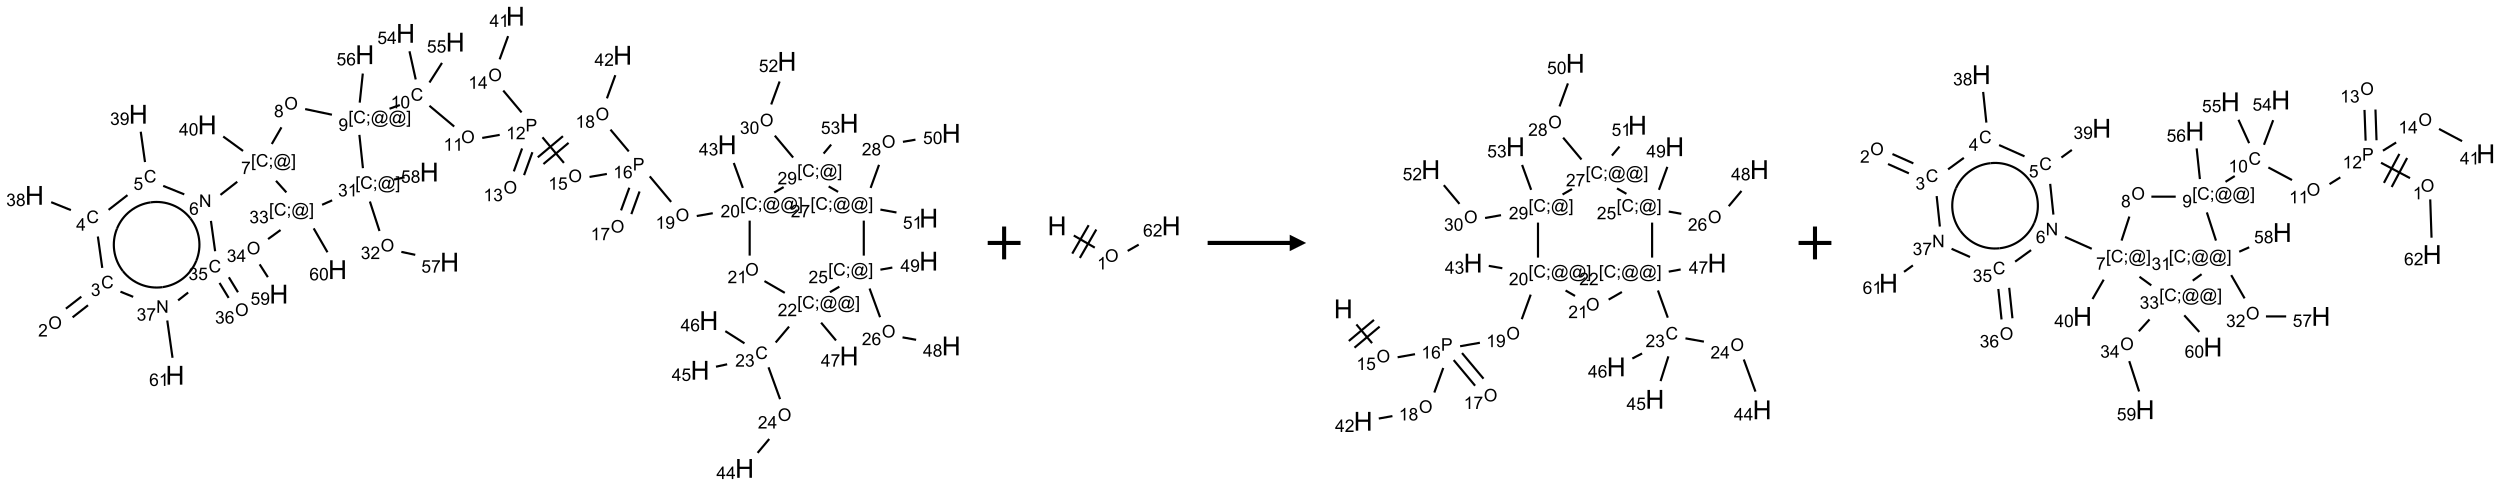 <?xml version="1.0" encoding="UTF-8"?>
<svg xmlns="http://www.w3.org/2000/svg" xmlns:xlink="http://www.w3.org/1999/xlink" width="1523" height="296" viewBox="0 0 1523 296">
<defs>
<g>
<g id="glyph-0-0">
<path d="M 1.332 0 L 1.332 -6.668 L 6.668 -6.668 L 6.668 0 Z M 1.5 -0.168 L 6.5 -0.168 L 6.5 -6.5 L 1.5 -6.5 Z M 1.5 -0.168 "/>
</g>
<g id="glyph-0-1">
<path d="M 0.516 -3.719 C 0.516 -4.984 0.855 -5.977 1.535 -6.695 C 2.215 -7.414 3.094 -7.77 4.172 -7.77 C 4.875 -7.77 5.512 -7.602 6.078 -7.266 C 6.645 -6.93 7.074 -6.461 7.371 -5.855 C 7.668 -5.254 7.816 -4.57 7.816 -3.809 C 7.816 -3.035 7.66 -2.34 7.348 -1.73 C 7.035 -1.117 6.594 -0.656 6.02 -0.34 C 5.449 -0.027 4.828 0.129 4.168 0.129 C 3.449 0.129 2.805 -0.043 2.238 -0.391 C 1.672 -0.738 1.246 -1.211 0.953 -1.812 C 0.66 -2.414 0.516 -3.047 0.516 -3.719 Z M 1.559 -3.703 C 1.559 -2.781 1.805 -2.059 2.301 -1.527 C 2.793 -1 3.414 -0.734 4.16 -0.734 C 4.922 -0.734 5.547 -1 6.039 -1.535 C 6.531 -2.07 6.777 -2.828 6.777 -3.812 C 6.777 -4.434 6.672 -4.977 6.461 -5.441 C 6.25 -5.902 5.945 -6.262 5.539 -6.52 C 5.133 -6.773 4.68 -6.902 4.176 -6.902 C 3.461 -6.902 2.848 -6.656 2.332 -6.164 C 1.816 -5.672 1.559 -4.852 1.559 -3.703 Z M 1.559 -3.703 "/>
</g>
<g id="glyph-0-2">
<path d="M 5.371 -0.902 L 5.371 0 L 0.324 0 C 0.316 -0.227 0.352 -0.441 0.434 -0.652 C 0.562 -0.996 0.766 -1.332 1.051 -1.668 C 1.332 -2 1.742 -2.387 2.277 -2.824 C 3.105 -3.504 3.668 -4.043 3.957 -4.441 C 4.25 -4.84 4.395 -5.215 4.395 -5.566 C 4.395 -5.938 4.262 -6.254 3.996 -6.508 C 3.73 -6.762 3.387 -6.891 2.957 -6.891 C 2.508 -6.891 2.145 -6.754 1.875 -6.484 C 1.605 -6.215 1.469 -5.84 1.465 -5.359 L 0.5 -5.457 C 0.566 -6.176 0.812 -6.727 1.246 -7.102 C 1.676 -7.477 2.254 -7.668 2.98 -7.668 C 3.711 -7.668 4.293 -7.465 4.719 -7.059 C 5.145 -6.652 5.359 -6.148 5.359 -5.547 C 5.359 -5.242 5.297 -4.941 5.172 -4.645 C 5.047 -4.352 4.84 -4.039 4.551 -3.715 C 4.262 -3.387 3.777 -2.938 3.105 -2.371 C 2.543 -1.898 2.18 -1.578 2.02 -1.41 C 1.859 -1.242 1.73 -1.07 1.625 -0.902 Z M 5.371 -0.902 "/>
</g>
<g id="glyph-0-3">
<path d="M 6.27 -2.676 L 7.281 -2.422 C 7.07 -1.594 6.688 -0.961 6.137 -0.523 C 5.586 -0.086 4.914 0.129 4.121 0.129 C 3.297 0.129 2.629 -0.039 2.113 -0.371 C 1.598 -0.707 1.203 -1.191 0.934 -1.828 C 0.664 -2.465 0.531 -3.145 0.531 -3.875 C 0.531 -4.672 0.684 -5.363 0.988 -5.957 C 1.293 -6.547 1.723 -6.996 2.285 -7.305 C 2.844 -7.613 3.461 -7.766 4.137 -7.766 C 4.898 -7.766 5.543 -7.57 6.062 -7.184 C 6.582 -6.793 6.945 -6.246 7.152 -5.543 L 6.156 -5.309 C 5.98 -5.863 5.723 -6.266 5.387 -6.52 C 5.051 -6.773 4.625 -6.902 4.113 -6.902 C 3.527 -6.902 3.039 -6.762 2.645 -6.48 C 2.25 -6.199 1.973 -5.82 1.812 -5.348 C 1.652 -4.871 1.574 -4.383 1.574 -3.879 C 1.574 -3.23 1.668 -2.664 1.855 -2.18 C 2.047 -1.695 2.34 -1.332 2.738 -1.094 C 3.137 -0.855 3.57 -0.734 4.035 -0.734 C 4.602 -0.734 5.082 -0.898 5.473 -1.223 C 5.867 -1.551 6.133 -2.035 6.27 -2.676 Z M 6.27 -2.676 "/>
</g>
<g id="glyph-0-4">
<path d="M 0.449 -2.016 L 1.387 -2.141 C 1.492 -1.609 1.676 -1.227 1.934 -0.992 C 2.191 -0.758 2.508 -0.641 2.879 -0.641 C 3.32 -0.641 3.695 -0.793 3.996 -1.098 C 4.301 -1.402 4.453 -1.781 4.453 -2.234 C 4.453 -2.664 4.312 -3.02 4.031 -3.301 C 3.75 -3.578 3.391 -3.719 2.957 -3.719 C 2.781 -3.719 2.562 -3.684 2.297 -3.613 L 2.402 -4.438 C 2.465 -4.43 2.516 -4.426 2.551 -4.426 C 2.949 -4.426 3.312 -4.531 3.629 -4.738 C 3.949 -4.949 4.109 -5.27 4.109 -5.703 C 4.109 -6.047 3.992 -6.332 3.762 -6.559 C 3.527 -6.785 3.227 -6.895 2.859 -6.895 C 2.496 -6.895 2.191 -6.781 1.949 -6.551 C 1.707 -6.324 1.547 -5.98 1.48 -5.52 L 0.543 -5.688 C 0.656 -6.316 0.918 -6.805 1.324 -7.148 C 1.73 -7.492 2.234 -7.668 2.84 -7.668 C 3.254 -7.668 3.641 -7.578 3.988 -7.398 C 4.34 -7.219 4.609 -6.977 4.793 -6.668 C 4.98 -6.359 5.074 -6.031 5.074 -5.684 C 5.074 -5.352 4.984 -5.051 4.809 -4.781 C 4.629 -4.512 4.367 -4.297 4.02 -4.137 C 4.473 -4.031 4.824 -3.816 5.074 -3.488 C 5.324 -3.16 5.449 -2.75 5.449 -2.254 C 5.449 -1.59 5.203 -1.023 4.719 -0.559 C 4.234 -0.098 3.617 0.137 2.875 0.137 C 2.203 0.137 1.648 -0.062 1.207 -0.465 C 0.762 -0.863 0.512 -1.379 0.449 -2.016 Z M 0.449 -2.016 "/>
</g>
<g id="glyph-0-5">
<path d="M 3.449 0 L 3.449 -1.828 L 0.137 -1.828 L 0.137 -2.688 L 3.621 -7.637 L 4.387 -7.637 L 4.387 -2.688 L 5.418 -2.688 L 5.418 -1.828 L 4.387 -1.828 L 4.387 0 Z M 3.449 -2.688 L 3.449 -6.129 L 1.059 -2.688 Z M 3.449 -2.688 "/>
</g>
<g id="glyph-0-6">
<path d="M 1.887 -4.141 C 1.496 -4.281 1.207 -4.484 1.02 -4.75 C 0.832 -5.016 0.738 -5.328 0.738 -5.699 C 0.738 -6.254 0.938 -6.719 1.34 -7.098 C 1.738 -7.477 2.27 -7.668 2.934 -7.668 C 3.598 -7.668 4.137 -7.473 4.543 -7.086 C 4.949 -6.699 5.152 -6.227 5.152 -5.672 C 5.152 -5.316 5.059 -5.008 4.871 -4.746 C 4.688 -4.484 4.406 -4.281 4.027 -4.141 C 4.496 -3.988 4.852 -3.742 5.098 -3.402 C 5.34 -3.062 5.465 -2.656 5.465 -2.184 C 5.465 -1.531 5.234 -0.98 4.77 -0.535 C 4.309 -0.09 3.703 0.129 2.949 0.129 C 2.195 0.129 1.586 -0.094 1.125 -0.539 C 0.664 -0.984 0.434 -1.543 0.434 -2.207 C 0.434 -2.703 0.559 -3.121 0.809 -3.457 C 1.062 -3.793 1.422 -4.02 1.887 -4.141 Z M 1.699 -5.73 C 1.699 -5.367 1.812 -5.074 2.047 -4.844 C 2.281 -4.613 2.582 -4.5 2.953 -4.5 C 3.312 -4.5 3.609 -4.613 3.84 -4.84 C 4.07 -5.066 4.188 -5.348 4.188 -5.676 C 4.188 -6.02 4.07 -6.309 3.832 -6.543 C 3.594 -6.777 3.297 -6.895 2.941 -6.895 C 2.586 -6.895 2.289 -6.781 2.051 -6.551 C 1.816 -6.324 1.699 -6.047 1.699 -5.73 Z M 1.395 -2.203 C 1.395 -1.938 1.461 -1.676 1.586 -1.426 C 1.711 -1.176 1.902 -0.984 2.152 -0.848 C 2.402 -0.711 2.672 -0.641 2.957 -0.641 C 3.406 -0.641 3.777 -0.785 4.066 -1.074 C 4.359 -1.363 4.504 -1.727 4.504 -2.172 C 4.504 -2.625 4.355 -2.996 4.055 -3.293 C 3.754 -3.586 3.379 -3.734 2.926 -3.734 C 2.484 -3.734 2.121 -3.59 1.832 -3.297 C 1.543 -3.004 1.395 -2.641 1.395 -2.203 Z M 1.395 -2.203 "/>
</g>
<g id="glyph-0-7">
<path d="M 0.441 -2 L 1.426 -2.082 C 1.5 -1.605 1.668 -1.242 1.934 -1.004 C 2.199 -0.762 2.52 -0.641 2.895 -0.641 C 3.348 -0.641 3.73 -0.812 4.043 -1.152 C 4.355 -1.492 4.512 -1.941 4.512 -2.504 C 4.512 -3.039 4.359 -3.461 4.059 -3.77 C 3.758 -4.078 3.367 -4.234 2.879 -4.234 C 2.578 -4.234 2.305 -4.164 2.062 -4.027 C 1.82 -3.891 1.629 -3.715 1.488 -3.496 L 0.609 -3.609 L 1.348 -7.531 L 5.145 -7.531 L 5.145 -6.637 L 2.098 -6.637 L 1.688 -4.582 C 2.145 -4.902 2.625 -5.062 3.129 -5.062 C 3.797 -5.062 4.359 -4.832 4.816 -4.371 C 5.277 -3.91 5.504 -3.312 5.504 -2.59 C 5.504 -1.898 5.305 -1.301 4.902 -0.797 C 4.41 -0.18 3.742 0.129 2.895 0.129 C 2.199 0.129 1.633 -0.062 1.195 -0.453 C 0.758 -0.844 0.504 -1.359 0.441 -2 Z M 0.441 -2 "/>
</g>
<g id="glyph-0-8">
<path d="M 0.582 -1.766 L 1.484 -1.848 C 1.562 -1.426 1.707 -1.117 1.922 -0.926 C 2.137 -0.734 2.414 -0.641 2.75 -0.641 C 3.039 -0.641 3.289 -0.707 3.508 -0.84 C 3.727 -0.973 3.902 -1.148 4.043 -1.367 C 4.18 -1.586 4.297 -1.887 4.391 -2.262 C 4.484 -2.637 4.531 -3.016 4.531 -3.406 C 4.531 -3.449 4.531 -3.512 4.527 -3.594 C 4.34 -3.297 4.082 -3.055 3.758 -2.867 C 3.434 -2.68 3.082 -2.59 2.703 -2.59 C 2.07 -2.59 1.535 -2.816 1.098 -3.277 C 0.66 -3.734 0.441 -4.34 0.441 -5.09 C 0.441 -5.863 0.672 -6.484 1.129 -6.957 C 1.586 -7.43 2.156 -7.668 2.844 -7.668 C 3.34 -7.668 3.793 -7.531 4.207 -7.266 C 4.617 -7 4.93 -6.617 5.145 -6.121 C 5.355 -5.629 5.465 -4.91 5.465 -3.973 C 5.465 -2.996 5.359 -2.223 5.145 -1.645 C 4.934 -1.066 4.617 -0.625 4.199 -0.324 C 3.781 -0.02 3.293 0.129 2.73 0.129 C 2.133 0.129 1.645 -0.035 1.266 -0.367 C 0.887 -0.699 0.66 -1.164 0.582 -1.766 Z M 4.422 -5.137 C 4.422 -5.676 4.277 -6.102 3.992 -6.418 C 3.707 -6.734 3.359 -6.891 2.957 -6.891 C 2.543 -6.891 2.18 -6.719 1.871 -6.379 C 1.562 -6.039 1.406 -5.598 1.406 -5.059 C 1.406 -4.57 1.555 -4.176 1.848 -3.871 C 2.141 -3.566 2.5 -3.418 2.934 -3.418 C 3.367 -3.418 3.723 -3.57 4.004 -3.871 C 4.281 -4.176 4.422 -4.598 4.422 -5.137 Z M 4.422 -5.137 "/>
</g>
<g id="glyph-0-9">
<path d="M 0.812 0 L 0.812 -7.637 L 1.848 -7.637 L 5.859 -1.641 L 5.859 -7.637 L 6.828 -7.637 L 6.828 0 L 5.793 0 L 1.781 -6 L 1.781 0 Z M 0.812 0 "/>
</g>
<g id="glyph-0-10">
<path d="M 5.309 -5.766 L 4.375 -5.691 C 4.293 -6.059 4.172 -6.328 4.02 -6.496 C 3.766 -6.762 3.453 -6.895 3.082 -6.895 C 2.785 -6.895 2.523 -6.812 2.297 -6.645 C 2 -6.43 1.77 -6.117 1.598 -5.703 C 1.43 -5.289 1.34 -4.703 1.332 -3.938 C 1.559 -4.281 1.836 -4.535 2.16 -4.703 C 2.488 -4.871 2.828 -4.953 3.188 -4.953 C 3.812 -4.953 4.344 -4.723 4.785 -4.262 C 5.223 -3.801 5.441 -3.207 5.441 -2.48 C 5.441 -2 5.34 -1.555 5.133 -1.145 C 4.926 -0.73 4.641 -0.418 4.281 -0.199 C 3.922 0.02 3.512 0.129 3.051 0.129 C 2.27 0.129 1.633 -0.156 1.141 -0.73 C 0.648 -1.305 0.402 -2.254 0.402 -3.574 C 0.402 -5.051 0.672 -6.121 1.219 -6.793 C 1.695 -7.375 2.336 -7.668 3.141 -7.668 C 3.742 -7.668 4.234 -7.5 4.617 -7.16 C 5 -6.824 5.23 -6.359 5.309 -5.766 Z M 1.48 -2.473 C 1.48 -2.152 1.547 -1.844 1.684 -1.547 C 1.82 -1.25 2.016 -1.027 2.262 -0.871 C 2.508 -0.719 2.766 -0.641 3.035 -0.641 C 3.434 -0.641 3.773 -0.801 4.059 -1.121 C 4.344 -1.441 4.484 -1.875 4.484 -2.422 C 4.484 -2.949 4.344 -3.367 4.062 -3.668 C 3.781 -3.973 3.426 -4.125 3 -4.125 C 2.578 -4.125 2.219 -3.973 1.922 -3.668 C 1.625 -3.363 1.48 -2.969 1.48 -2.473 Z M 1.48 -2.473 "/>
</g>
<g id="glyph-0-11">
<path d="M 0.723 2.121 L 0.723 -7.637 L 2.793 -7.637 L 2.793 -6.859 L 1.66 -6.859 L 1.66 1.344 L 2.793 1.344 L 2.793 2.121 Z M 0.723 2.121 "/>
</g>
<g id="glyph-0-12">
<path d="M 0.949 -4.465 L 0.949 -5.531 L 2.016 -5.531 L 2.016 -4.465 Z M 0.949 0 L 0.949 -1.066 L 2.016 -1.066 L 2.016 0 C 2.016 0.391 1.945 0.711 1.809 0.949 C 1.668 1.191 1.449 1.379 1.145 1.512 L 0.887 1.109 C 1.082 1.023 1.23 0.895 1.324 0.727 C 1.418 0.559 1.469 0.316 1.48 0 Z M 0.949 0 "/>
</g>
<g id="glyph-0-13">
<path d="M 6.047 -0.848 C 5.82 -0.59 5.57 -0.379 5.289 -0.223 C 5.008 -0.062 4.73 0.016 4.449 0.016 C 4.141 0.016 3.84 -0.074 3.547 -0.254 C 3.254 -0.434 3.02 -0.715 2.836 -1.09 C 2.652 -1.465 2.562 -1.875 2.562 -2.324 C 2.562 -2.875 2.703 -3.43 2.988 -3.98 C 3.27 -4.535 3.621 -4.953 4.043 -5.23 C 4.461 -5.508 4.871 -5.645 5.266 -5.645 C 5.566 -5.645 5.855 -5.566 6.129 -5.41 C 6.402 -5.25 6.641 -5.012 6.84 -4.688 L 7.016 -5.496 L 7.949 -5.496 L 7.199 -2 C 7.094 -1.516 7.043 -1.246 7.043 -1.191 C 7.043 -1.098 7.078 -1.02 7.148 -0.949 C 7.219 -0.883 7.305 -0.848 7.406 -0.848 C 7.59 -0.848 7.832 -0.953 8.129 -1.168 C 8.527 -1.445 8.84 -1.816 9.07 -2.285 C 9.301 -2.75 9.418 -3.234 9.418 -3.73 C 9.418 -4.309 9.27 -4.852 8.973 -5.355 C 8.676 -5.859 8.23 -6.262 7.645 -6.562 C 7.055 -6.863 6.406 -7.016 5.691 -7.016 C 4.879 -7.016 4.137 -6.824 3.465 -6.445 C 2.793 -6.066 2.273 -5.52 1.902 -4.809 C 1.535 -4.098 1.348 -3.34 1.348 -2.527 C 1.348 -1.676 1.535 -0.941 1.902 -0.328 C 2.273 0.285 2.809 0.742 3.508 1.035 C 4.207 1.328 4.984 1.473 5.832 1.473 C 6.742 1.473 7.504 1.32 8.121 1.016 C 8.734 0.711 9.195 0.34 9.5 -0.098 L 10.441 -0.098 C 10.266 0.266 9.961 0.637 9.531 1.016 C 9.102 1.395 8.59 1.695 7.996 1.914 C 7.402 2.133 6.688 2.246 5.848 2.246 C 5.078 2.246 4.367 2.145 3.715 1.949 C 3.066 1.75 2.512 1.453 2.051 1.055 C 1.594 0.656 1.25 0.199 1.016 -0.316 C 0.723 -0.973 0.578 -1.684 0.578 -2.441 C 0.578 -3.289 0.75 -4.098 1.098 -4.863 C 1.523 -5.805 2.125 -6.527 2.902 -7.027 C 3.684 -7.527 4.629 -7.777 5.738 -7.777 C 6.602 -7.777 7.375 -7.602 8.059 -7.246 C 8.746 -6.895 9.285 -6.371 9.684 -5.672 C 10.02 -5.07 10.188 -4.418 10.188 -3.715 C 10.188 -2.707 9.832 -1.812 9.125 -1.031 C 8.492 -0.328 7.801 0.02 7.051 0.02 C 6.812 0.02 6.617 -0.016 6.473 -0.09 C 6.324 -0.16 6.215 -0.266 6.145 -0.402 C 6.102 -0.488 6.066 -0.637 6.047 -0.848 Z M 3.527 -2.262 C 3.527 -1.785 3.641 -1.414 3.863 -1.152 C 4.09 -0.887 4.348 -0.754 4.641 -0.754 C 4.836 -0.754 5.039 -0.812 5.254 -0.93 C 5.469 -1.047 5.676 -1.219 5.871 -1.449 C 6.066 -1.676 6.23 -1.969 6.355 -2.32 C 6.48 -2.672 6.543 -3.027 6.543 -3.379 C 6.543 -3.852 6.426 -4.219 6.191 -4.48 C 5.957 -4.738 5.672 -4.871 5.332 -4.871 C 5.109 -4.871 4.902 -4.812 4.707 -4.699 C 4.512 -4.586 4.32 -4.406 4.137 -4.156 C 3.953 -3.906 3.805 -3.602 3.691 -3.246 C 3.582 -2.887 3.527 -2.559 3.527 -2.262 Z M 3.527 -2.262 "/>
</g>
<g id="glyph-0-14">
<path d="M 2.27 2.121 L 0.203 2.121 L 0.203 1.344 L 1.332 1.344 L 1.332 -6.859 L 0.203 -6.859 L 0.203 -7.637 L 2.27 -7.637 Z M 2.27 2.121 "/>
</g>
<g id="glyph-0-15">
<path d="M 0.504 -6.637 L 0.504 -7.535 L 5.449 -7.535 L 5.449 -6.809 C 4.961 -6.289 4.48 -5.602 4.004 -4.746 C 3.527 -3.887 3.156 -3.004 2.895 -2.098 C 2.707 -1.461 2.59 -0.762 2.535 0 L 1.574 0 C 1.582 -0.602 1.703 -1.328 1.926 -2.176 C 2.152 -3.027 2.477 -3.848 2.898 -4.637 C 3.32 -5.426 3.77 -6.094 4.246 -6.637 Z M 0.504 -6.637 "/>
</g>
<g id="glyph-0-16">
<path d="M 0.441 -3.766 C 0.441 -4.668 0.535 -5.395 0.723 -5.945 C 0.906 -6.496 1.184 -6.922 1.551 -7.219 C 1.918 -7.516 2.375 -7.668 2.934 -7.668 C 3.344 -7.668 3.703 -7.586 4.012 -7.418 C 4.32 -7.254 4.574 -7.016 4.777 -6.707 C 4.977 -6.395 5.137 -6.016 5.25 -5.57 C 5.363 -5.125 5.422 -4.523 5.422 -3.766 C 5.422 -2.871 5.328 -2.148 5.145 -1.598 C 4.961 -1.047 4.688 -0.621 4.32 -0.32 C 3.953 -0.02 3.492 0.129 2.934 0.129 C 2.195 0.129 1.617 -0.133 1.199 -0.66 C 0.695 -1.297 0.441 -2.332 0.441 -3.766 Z M 1.406 -3.766 C 1.406 -2.512 1.555 -1.68 1.848 -1.262 C 2.141 -0.848 2.5 -0.641 2.934 -0.641 C 3.363 -0.641 3.727 -0.848 4.02 -1.266 C 4.312 -1.684 4.457 -2.516 4.457 -3.766 C 4.457 -5.023 4.312 -5.859 4.02 -6.27 C 3.727 -6.684 3.359 -6.891 2.922 -6.891 C 2.492 -6.891 2.148 -6.707 1.891 -6.344 C 1.566 -5.879 1.406 -5.02 1.406 -3.766 Z M 1.406 -3.766 "/>
</g>
<g id="glyph-0-17">
<path d="M 3.973 0 L 3.035 0 L 3.035 -5.973 C 2.809 -5.758 2.516 -5.543 2.148 -5.328 C 1.781 -5.113 1.453 -4.953 1.16 -4.844 L 1.16 -5.75 C 1.684 -5.996 2.145 -6.297 2.535 -6.645 C 2.93 -6.996 3.207 -7.336 3.371 -7.668 L 3.973 -7.668 Z M 3.973 0 "/>
</g>
<g id="glyph-0-18">
<path d="M 0.824 0 L 0.824 -7.637 L 3.703 -7.637 C 4.211 -7.637 4.598 -7.609 4.863 -7.562 C 5.238 -7.5 5.555 -7.383 5.809 -7.207 C 6.062 -7.031 6.266 -6.785 6.418 -6.469 C 6.574 -6.152 6.652 -5.805 6.652 -5.426 C 6.652 -4.777 6.445 -4.227 6.031 -3.777 C 5.617 -3.328 4.871 -3.105 3.793 -3.105 L 1.832 -3.105 L 1.832 0 Z M 1.832 -4.004 L 3.809 -4.004 C 4.461 -4.004 4.922 -4.125 5.199 -4.371 C 5.473 -4.613 5.609 -4.953 5.609 -5.395 C 5.609 -5.715 5.527 -5.988 5.367 -6.215 C 5.207 -6.441 4.992 -6.594 4.73 -6.668 C 4.559 -6.711 4.246 -6.734 3.785 -6.734 L 1.832 -6.734 Z M 1.832 -4.004 "/>
</g>
<g id="glyph-1-0">
<path d="M 2 0 L 2 -10 L 10 -10 L 10 0 Z M 2.25 -0.25 L 9.75 -0.25 L 9.75 -9.75 L 2.25 -9.75 Z M 2.25 -0.25 "/>
</g>
<g id="glyph-1-1">
<path d="M 1.281 0 L 1.281 -11.453 L 2.797 -11.453 L 2.797 -6.75 L 8.75 -6.75 L 8.75 -11.453 L 10.266 -11.453 L 10.266 0 L 8.75 0 L 8.75 -5.398 L 2.797 -5.398 L 2.797 0 Z M 1.281 0 "/>
</g>
</g>
</defs>
<path fill="none" stroke-width="0.033" stroke-linecap="butt" stroke-linejoin="miter" stroke="rgb(0%, 0%, 0%)" stroke-opacity="1" stroke-miterlimit="10" d="M 0.581 4.586 L 0.816 4.402 " transform="matrix(40, 0, 0, 40, 20.979, 9.883)"/>
<path fill="none" stroke-width="0.033" stroke-linecap="butt" stroke-linejoin="miter" stroke="rgb(0%, 0%, 0%)" stroke-opacity="1" stroke-miterlimit="10" d="M 0.479 4.454 L 0.714 4.271 " transform="matrix(40, 0, 0, 40, 20.979, 9.883)"/>
<path fill="none" stroke-width="0.033" stroke-linecap="butt" stroke-linejoin="miter" stroke="rgb(0%, 0%, 0%)" stroke-opacity="1" stroke-miterlimit="10" d="M 1.033 3.833 L 0.966 3.355 " transform="matrix(40, 0, 0, 40, 20.979, 9.883)"/>
<path fill="none" stroke-width="0.033" stroke-linecap="butt" stroke-linejoin="miter" stroke="rgb(0%, 0%, 0%)" stroke-opacity="1" stroke-miterlimit="10" d="M 0.555 2.953 L 0.255 2.832 " transform="matrix(40, 0, 0, 40, 20.979, 9.883)"/>
<path fill="none" stroke-width="0.033" stroke-linecap="butt" stroke-linejoin="miter" stroke="rgb(0%, 0%, 0%)" stroke-opacity="1" stroke-miterlimit="10" d="M 1.129 2.949 L 1.417 2.725 " transform="matrix(40, 0, 0, 40, 20.979, 9.883)"/>
<path fill="none" stroke-width="0.033" stroke-linecap="butt" stroke-linejoin="miter" stroke="rgb(0%, 0%, 0%)" stroke-opacity="1" stroke-miterlimit="10" d="M 1.684 2.221 L 1.619 1.759 " transform="matrix(40, 0, 0, 40, 20.979, 9.883)"/>
<path fill="none" stroke-width="0.033" stroke-linecap="butt" stroke-linejoin="miter" stroke="rgb(0%, 0%, 0%)" stroke-opacity="1" stroke-miterlimit="10" d="M 1.961 2.584 L 2.282 2.713 " transform="matrix(40, 0, 0, 40, 20.979, 9.883)"/>
<path fill="none" stroke-width="0.033" stroke-linecap="butt" stroke-linejoin="miter" stroke="rgb(0%, 0%, 0%)" stroke-opacity="1" stroke-miterlimit="10" d="M 2.833 2.721 L 3.089 2.521 " transform="matrix(40, 0, 0, 40, 20.979, 9.883)"/>
<path fill="none" stroke-width="0.033" stroke-linecap="butt" stroke-linejoin="miter" stroke="rgb(0%, 0%, 0%)" stroke-opacity="1" stroke-miterlimit="10" d="M 3.177 2.052 L 2.875 1.832 " transform="matrix(40, 0, 0, 40, 20.979, 9.883)"/>
<path fill="none" stroke-width="0.033" stroke-linecap="butt" stroke-linejoin="miter" stroke="rgb(0%, 0%, 0%)" stroke-opacity="1" stroke-miterlimit="10" d="M 3.615 1.946 L 3.762 1.692 " transform="matrix(40, 0, 0, 40, 20.979, 9.883)"/>
<path fill="none" stroke-width="0.033" stroke-linecap="butt" stroke-linejoin="miter" stroke="rgb(0%, 0%, 0%)" stroke-opacity="1" stroke-miterlimit="10" d="M 4.123 1.414 L 4.531 1.5 " transform="matrix(40, 0, 0, 40, 20.979, 9.883)"/>
<path fill="none" stroke-width="0.033" stroke-linecap="butt" stroke-linejoin="miter" stroke="rgb(0%, 0%, 0%)" stroke-opacity="1" stroke-miterlimit="10" d="M 5.408 1.409 L 5.565 1.352 " transform="matrix(40, 0, 0, 40, 20.979, 9.883)"/>
<path fill="none" stroke-width="0.033" stroke-linecap="butt" stroke-linejoin="miter" stroke="rgb(0%, 0%, 0%)" stroke-opacity="1" stroke-miterlimit="10" d="M 6.016 1.364 L 6.393 1.68 " transform="matrix(40, 0, 0, 40, 20.979, 9.883)"/>
<path fill="none" stroke-width="0.033" stroke-linecap="butt" stroke-linejoin="miter" stroke="rgb(0%, 0%, 0%)" stroke-opacity="1" stroke-miterlimit="10" d="M 6.82 1.854 L 7.086 1.807 " transform="matrix(40, 0, 0, 40, 20.979, 9.883)"/>
<path fill="none" stroke-width="0.033" stroke-linecap="butt" stroke-linejoin="miter" stroke="rgb(0%, 0%, 0%)" stroke-opacity="1" stroke-miterlimit="10" d="M 7.427 2.014 L 7.301 2.363 " transform="matrix(40, 0, 0, 40, 20.979, 9.883)"/>
<path fill="none" stroke-width="0.033" stroke-linecap="butt" stroke-linejoin="miter" stroke="rgb(0%, 0%, 0%)" stroke-opacity="1" stroke-miterlimit="10" d="M 7.584 2.071 L 7.457 2.42 " transform="matrix(40, 0, 0, 40, 20.979, 9.883)"/>
<path fill="none" stroke-width="0.033" stroke-linecap="butt" stroke-linejoin="miter" stroke="rgb(0%, 0%, 0%)" stroke-opacity="1" stroke-miterlimit="10" d="M 7.419 1.465 L 7.14 1.132 " transform="matrix(40, 0, 0, 40, 20.979, 9.883)"/>
<path fill="none" stroke-width="0.033" stroke-linecap="butt" stroke-linejoin="miter" stroke="rgb(0%, 0%, 0%)" stroke-opacity="1" stroke-miterlimit="10" d="M 7.085 0.657 L 7.214 0.303 " transform="matrix(40, 0, 0, 40, 20.979, 9.883)"/>
<path fill="none" stroke-width="0.033" stroke-linecap="butt" stroke-linejoin="miter" stroke="rgb(0%, 0%, 0%)" stroke-opacity="1" stroke-miterlimit="10" d="M 7.737 1.844 L 8.064 2.234 " transform="matrix(40, 0, 0, 40, 20.979, 9.883)"/>
<path fill="none" stroke-width="0.033" stroke-linecap="butt" stroke-linejoin="miter" stroke="rgb(0%, 0%, 0%)" stroke-opacity="1" stroke-miterlimit="10" d="M 7.752 2.251 L 8.135 1.929 " transform="matrix(40, 0, 0, 40, 20.979, 9.883)"/>
<path fill="none" stroke-width="0.033" stroke-linecap="butt" stroke-linejoin="miter" stroke="rgb(0%, 0%, 0%)" stroke-opacity="1" stroke-miterlimit="10" d="M 7.666 2.149 L 8.049 1.827 " transform="matrix(40, 0, 0, 40, 20.979, 9.883)"/>
<path fill="none" stroke-width="0.033" stroke-linecap="butt" stroke-linejoin="miter" stroke="rgb(0%, 0%, 0%)" stroke-opacity="1" stroke-miterlimit="10" d="M 8.454 2.448 L 8.718 2.402 " transform="matrix(40, 0, 0, 40, 20.979, 9.883)"/>
<path fill="none" stroke-width="0.033" stroke-linecap="butt" stroke-linejoin="miter" stroke="rgb(0%, 0%, 0%)" stroke-opacity="1" stroke-miterlimit="10" d="M 9.06 2.612 L 8.934 2.957 " transform="matrix(40, 0, 0, 40, 20.979, 9.883)"/>
<path fill="none" stroke-width="0.033" stroke-linecap="butt" stroke-linejoin="miter" stroke="rgb(0%, 0%, 0%)" stroke-opacity="1" stroke-miterlimit="10" d="M 9.216 2.669 L 9.091 3.014 " transform="matrix(40, 0, 0, 40, 20.979, 9.883)"/>
<path fill="none" stroke-width="0.033" stroke-linecap="butt" stroke-linejoin="miter" stroke="rgb(0%, 0%, 0%)" stroke-opacity="1" stroke-miterlimit="10" d="M 9.052 2.059 L 8.773 1.727 " transform="matrix(40, 0, 0, 40, 20.979, 9.883)"/>
<path fill="none" stroke-width="0.033" stroke-linecap="butt" stroke-linejoin="miter" stroke="rgb(0%, 0%, 0%)" stroke-opacity="1" stroke-miterlimit="10" d="M 8.719 1.251 L 8.847 0.898 " transform="matrix(40, 0, 0, 40, 20.979, 9.883)"/>
<path fill="none" stroke-width="0.033" stroke-linecap="butt" stroke-linejoin="miter" stroke="rgb(0%, 0%, 0%)" stroke-opacity="1" stroke-miterlimit="10" d="M 9.371 2.439 L 9.697 2.828 " transform="matrix(40, 0, 0, 40, 20.979, 9.883)"/>
<path fill="none" stroke-width="0.033" stroke-linecap="butt" stroke-linejoin="miter" stroke="rgb(0%, 0%, 0%)" stroke-opacity="1" stroke-miterlimit="10" d="M 10.087 3.043 L 10.331 3 " transform="matrix(40, 0, 0, 40, 20.979, 9.883)"/>
<path fill="none" stroke-width="0.033" stroke-linecap="butt" stroke-linejoin="miter" stroke="rgb(0%, 0%, 0%)" stroke-opacity="1" stroke-miterlimit="10" d="M 10.789 2.615 L 10.651 2.235 " transform="matrix(40, 0, 0, 40, 20.979, 9.883)"/>
<path fill="none" stroke-width="0.033" stroke-linecap="butt" stroke-linejoin="miter" stroke="rgb(0%, 0%, 0%)" stroke-opacity="1" stroke-miterlimit="10" d="M 10.893 3.113 L 10.893 3.646 " transform="matrix(40, 0, 0, 40, 20.979, 9.883)"/>
<path fill="none" stroke-width="0.033" stroke-linecap="butt" stroke-linejoin="miter" stroke="rgb(0%, 0%, 0%)" stroke-opacity="1" stroke-miterlimit="10" d="M 11.118 4.034 L 11.428 4.213 " transform="matrix(40, 0, 0, 40, 20.979, 9.883)"/>
<path fill="none" stroke-width="0.033" stroke-linecap="butt" stroke-linejoin="miter" stroke="rgb(0%, 0%, 0%)" stroke-opacity="1" stroke-miterlimit="10" d="M 11.493 4.727 L 11.289 4.969 " transform="matrix(40, 0, 0, 40, 20.979, 9.883)"/>
<path fill="none" stroke-width="0.033" stroke-linecap="butt" stroke-linejoin="miter" stroke="rgb(0%, 0%, 0%)" stroke-opacity="1" stroke-miterlimit="10" d="M 11.18 5.347 L 11.356 5.832 " transform="matrix(40, 0, 0, 40, 20.979, 9.883)"/>
<path fill="none" stroke-width="0.033" stroke-linecap="butt" stroke-linejoin="miter" stroke="rgb(0%, 0%, 0%)" stroke-opacity="1" stroke-miterlimit="10" d="M 11.191 6.439 L 11.014 6.65 " transform="matrix(40, 0, 0, 40, 20.979, 9.883)"/>
<path fill="none" stroke-width="0.033" stroke-linecap="butt" stroke-linejoin="miter" stroke="rgb(0%, 0%, 0%)" stroke-opacity="1" stroke-miterlimit="10" d="M 10.55 5.301 L 10.38 5.338 " transform="matrix(40, 0, 0, 40, 20.979, 9.883)"/>
<path fill="none" stroke-width="0.033" stroke-linecap="butt" stroke-linejoin="miter" stroke="rgb(0%, 0%, 0%)" stroke-opacity="1" stroke-miterlimit="10" d="M 10.814 4.982 L 10.522 4.796 " transform="matrix(40, 0, 0, 40, 20.979, 9.883)"/>
<path fill="none" stroke-width="0.033" stroke-linecap="butt" stroke-linejoin="miter" stroke="rgb(0%, 0%, 0%)" stroke-opacity="1" stroke-miterlimit="10" d="M 11.981 4.667 L 12.208 4.938 " transform="matrix(40, 0, 0, 40, 20.979, 9.883)"/>
<path fill="none" stroke-width="0.033" stroke-linecap="butt" stroke-linejoin="miter" stroke="rgb(0%, 0%, 0%)" stroke-opacity="1" stroke-miterlimit="10" d="M 12.115 4.203 L 12.259 4.119 " transform="matrix(40, 0, 0, 40, 20.979, 9.883)"/>
<path fill="none" stroke-width="0.033" stroke-linecap="butt" stroke-linejoin="miter" stroke="rgb(0%, 0%, 0%)" stroke-opacity="1" stroke-miterlimit="10" d="M 12.719 4.147 L 12.879 4.584 " transform="matrix(40, 0, 0, 40, 20.979, 9.883)"/>
<path fill="none" stroke-width="0.033" stroke-linecap="butt" stroke-linejoin="miter" stroke="rgb(0%, 0%, 0%)" stroke-opacity="1" stroke-miterlimit="10" d="M 13.221 4.891 L 13.428 4.928 " transform="matrix(40, 0, 0, 40, 20.979, 9.883)"/>
<path fill="none" stroke-width="0.033" stroke-linecap="butt" stroke-linejoin="miter" stroke="rgb(0%, 0%, 0%)" stroke-opacity="1" stroke-miterlimit="10" d="M 12.884 3.86 L 13.066 3.828 " transform="matrix(40, 0, 0, 40, 20.979, 9.883)"/>
<path fill="none" stroke-width="0.033" stroke-linecap="butt" stroke-linejoin="miter" stroke="rgb(0%, 0%, 0%)" stroke-opacity="1" stroke-miterlimit="10" d="M 12.631 3.646 L 12.631 3.113 " transform="matrix(40, 0, 0, 40, 20.979, 9.883)"/>
<path fill="none" stroke-width="0.033" stroke-linecap="butt" stroke-linejoin="miter" stroke="rgb(0%, 0%, 0%)" stroke-opacity="1" stroke-miterlimit="10" d="M 12.735 2.615 L 12.863 2.263 " transform="matrix(40, 0, 0, 40, 20.979, 9.883)"/>
<path fill="none" stroke-width="0.033" stroke-linecap="butt" stroke-linejoin="miter" stroke="rgb(0%, 0%, 0%)" stroke-opacity="1" stroke-miterlimit="10" d="M 13.227 1.913 L 13.418 1.88 " transform="matrix(40, 0, 0, 40, 20.979, 9.883)"/>
<path fill="none" stroke-width="0.033" stroke-linecap="butt" stroke-linejoin="miter" stroke="rgb(0%, 0%, 0%)" stroke-opacity="1" stroke-miterlimit="10" d="M 12.884 2.945 L 13.129 2.989 " transform="matrix(40, 0, 0, 40, 20.979, 9.883)"/>
<path fill="none" stroke-width="0.033" stroke-linecap="butt" stroke-linejoin="miter" stroke="rgb(0%, 0%, 0%)" stroke-opacity="1" stroke-miterlimit="10" d="M 12.24 2.675 L 12.096 2.592 " transform="matrix(40, 0, 0, 40, 20.979, 9.883)"/>
<path fill="none" stroke-width="0.033" stroke-linecap="butt" stroke-linejoin="miter" stroke="rgb(0%, 0%, 0%)" stroke-opacity="1" stroke-miterlimit="10" d="M 11.41 2.602 L 11.266 2.685 " transform="matrix(40, 0, 0, 40, 20.979, 9.883)"/>
<path fill="none" stroke-width="0.033" stroke-linecap="butt" stroke-linejoin="miter" stroke="rgb(0%, 0%, 0%)" stroke-opacity="1" stroke-miterlimit="10" d="M 11.555 2.152 L 11.276 1.819 " transform="matrix(40, 0, 0, 40, 20.979, 9.883)"/>
<path fill="none" stroke-width="0.033" stroke-linecap="butt" stroke-linejoin="miter" stroke="rgb(0%, 0%, 0%)" stroke-opacity="1" stroke-miterlimit="10" d="M 11.221 1.344 L 11.349 0.994 " transform="matrix(40, 0, 0, 40, 20.979, 9.883)"/>
<path fill="none" stroke-width="0.033" stroke-linecap="butt" stroke-linejoin="miter" stroke="rgb(0%, 0%, 0%)" stroke-opacity="1" stroke-miterlimit="10" d="M 12.019 2.092 L 12.134 1.955 " transform="matrix(40, 0, 0, 40, 20.979, 9.883)"/>
<path fill="none" stroke-width="0.033" stroke-linecap="butt" stroke-linejoin="miter" stroke="rgb(0%, 0%, 0%)" stroke-opacity="1" stroke-miterlimit="10" d="M 5.807 0.963 L 5.712 0.534 " transform="matrix(40, 0, 0, 40, 20.979, 9.883)"/>
<path fill="none" stroke-width="0.033" stroke-linecap="butt" stroke-linejoin="miter" stroke="rgb(0%, 0%, 0%)" stroke-opacity="1" stroke-miterlimit="10" d="M 6.016 1.01 L 6.207 0.711 " transform="matrix(40, 0, 0, 40, 20.979, 9.883)"/>
<path fill="none" stroke-width="0.033" stroke-linecap="butt" stroke-linejoin="miter" stroke="rgb(0%, 0%, 0%)" stroke-opacity="1" stroke-miterlimit="10" d="M 4.954 1.316 L 5.001 0.873 " transform="matrix(40, 0, 0, 40, 20.979, 9.883)"/>
<path fill="none" stroke-width="0.033" stroke-linecap="butt" stroke-linejoin="miter" stroke="rgb(0%, 0%, 0%)" stroke-opacity="1" stroke-miterlimit="10" d="M 4.949 1.807 L 5.003 2.314 " transform="matrix(40, 0, 0, 40, 20.979, 9.883)"/>
<path fill="none" stroke-width="0.033" stroke-linecap="butt" stroke-linejoin="miter" stroke="rgb(0%, 0%, 0%)" stroke-opacity="1" stroke-miterlimit="10" d="M 5.109 2.822 L 5.255 3.271 " transform="matrix(40, 0, 0, 40, 20.979, 9.883)"/>
<path fill="none" stroke-width="0.033" stroke-linecap="butt" stroke-linejoin="miter" stroke="rgb(0%, 0%, 0%)" stroke-opacity="1" stroke-miterlimit="10" d="M 5.588 3.589 L 5.8 3.634 " transform="matrix(40, 0, 0, 40, 20.979, 9.883)"/>
<path fill="none" stroke-width="0.033" stroke-linecap="butt" stroke-linejoin="miter" stroke="rgb(0%, 0%, 0%)" stroke-opacity="1" stroke-miterlimit="10" d="M 5.474 2.488 L 5.637 2.454 " transform="matrix(40, 0, 0, 40, 20.979, 9.883)"/>
<path fill="none" stroke-width="0.033" stroke-linecap="butt" stroke-linejoin="miter" stroke="rgb(0%, 0%, 0%)" stroke-opacity="1" stroke-miterlimit="10" d="M 4.534 2.804 L 4.381 2.872 " transform="matrix(40, 0, 0, 40, 20.979, 9.883)"/>
<path fill="none" stroke-width="0.033" stroke-linecap="butt" stroke-linejoin="miter" stroke="rgb(0%, 0%, 0%)" stroke-opacity="1" stroke-miterlimit="10" d="M 3.837 2.683 L 3.679 2.507 " transform="matrix(40, 0, 0, 40, 20.979, 9.883)"/>
<path fill="none" stroke-width="0.033" stroke-linecap="butt" stroke-linejoin="miter" stroke="rgb(0%, 0%, 0%)" stroke-opacity="1" stroke-miterlimit="10" d="M 3.748 3.256 L 3.558 3.394 " transform="matrix(40, 0, 0, 40, 20.979, 9.883)"/>
<path fill="none" stroke-width="0.033" stroke-linecap="butt" stroke-linejoin="miter" stroke="rgb(0%, 0%, 0%)" stroke-opacity="1" stroke-miterlimit="10" d="M 3.43 3.779 L 3.555 3.974 " transform="matrix(40, 0, 0, 40, 20.979, 9.883)"/>
<path fill="none" stroke-width="0.033" stroke-linecap="butt" stroke-linejoin="miter" stroke="rgb(0%, 0%, 0%)" stroke-opacity="1" stroke-miterlimit="10" d="M 4.253 3.231 L 4.463 3.595 " transform="matrix(40, 0, 0, 40, 20.979, 9.883)"/>
<path fill="none" stroke-width="0.033" stroke-linecap="butt" stroke-linejoin="miter" stroke="rgb(0%, 0%, 0%)" stroke-opacity="1" stroke-miterlimit="10" d="M 2.688 3.117 L 2.752 3.579 " transform="matrix(40, 0, 0, 40, 20.979, 9.883)"/>
<path fill="none" stroke-width="0.033" stroke-linecap="butt" stroke-linejoin="miter" stroke="rgb(0%, 0%, 0%)" stroke-opacity="1" stroke-miterlimit="10" d="M 2.819 4.062 L 2.958 4.29 " transform="matrix(40, 0, 0, 40, 20.979, 9.883)"/>
<path fill="none" stroke-width="0.033" stroke-linecap="butt" stroke-linejoin="miter" stroke="rgb(0%, 0%, 0%)" stroke-opacity="1" stroke-miterlimit="10" d="M 2.961 3.976 L 3.1 4.204 " transform="matrix(40, 0, 0, 40, 20.979, 9.883)"/>
<path fill="none" stroke-width="0.033" stroke-linecap="butt" stroke-linejoin="miter" stroke="rgb(0%, 0%, 0%)" stroke-opacity="1" stroke-miterlimit="10" d="M 2.341 4.208 L 2.188 4.328 " transform="matrix(40, 0, 0, 40, 20.979, 9.883)"/>
<path fill="none" stroke-width="0.033" stroke-linecap="butt" stroke-linejoin="miter" stroke="rgb(0%, 0%, 0%)" stroke-opacity="1" stroke-miterlimit="10" d="M 1.504 4.274 L 1.31 4.195 " transform="matrix(40, 0, 0, 40, 20.979, 9.883)"/>
<path fill="none" stroke-width="0.033" stroke-linecap="butt" stroke-linejoin="miter" stroke="rgb(0%, 0%, 0%)" stroke-opacity="1" stroke-miterlimit="10" d="M 2.023 4.634 L 2.103 5.202 " transform="matrix(40, 0, 0, 40, 20.979, 9.883)"/>
<path fill="none" stroke-width="0.033" stroke-linecap="butt" stroke-linejoin="miter" stroke="rgb(0%, 0%, 0%)" stroke-opacity="1" stroke-miterlimit="10" d="M 1.347 3.882 C 1.204 3.698 1.169 3.452 1.257 3.236 " transform="matrix(40, 0, 0, 40, 20.979, 9.883)"/>
<path fill="none" stroke-width="0.033" stroke-linecap="butt" stroke-linejoin="miter" stroke="rgb(0%, 0%, 0%)" stroke-opacity="1" stroke-miterlimit="10" d="M 1.952 4.126 C 1.721 4.158 1.491 4.065 1.347 3.882 " transform="matrix(40, 0, 0, 40, 20.979, 9.883)"/>
<path fill="none" stroke-width="0.033" stroke-linecap="butt" stroke-linejoin="miter" stroke="rgb(0%, 0%, 0%)" stroke-opacity="1" stroke-miterlimit="10" d="M 2.465 3.725 C 2.378 3.941 2.182 4.093 1.952 4.126 " transform="matrix(40, 0, 0, 40, 20.979, 9.883)"/>
<path fill="none" stroke-width="0.033" stroke-linecap="butt" stroke-linejoin="miter" stroke="rgb(0%, 0%, 0%)" stroke-opacity="1" stroke-miterlimit="10" d="M 2.375 3.079 C 2.518 3.263 2.553 3.509 2.465 3.725 " transform="matrix(40, 0, 0, 40, 20.979, 9.883)"/>
<path fill="none" stroke-width="0.033" stroke-linecap="butt" stroke-linejoin="miter" stroke="rgb(0%, 0%, 0%)" stroke-opacity="1" stroke-miterlimit="10" d="M 1.77 2.835 C 2.001 2.803 2.231 2.896 2.375 3.079 " transform="matrix(40, 0, 0, 40, 20.979, 9.883)"/>
<path fill="none" stroke-width="0.033" stroke-linecap="butt" stroke-linejoin="miter" stroke="rgb(0%, 0%, 0%)" stroke-opacity="1" stroke-miterlimit="10" d="M 1.257 3.236 C 1.344 3.02 1.54 2.867 1.77 2.835 " transform="matrix(40, 0, 0, 40, 20.979, 9.883)"/>
<g fill="rgb(0%, 0%, 0%)" fill-opacity="1">
<use xlink:href="#glyph-0-1" x="29.398" y="200.375"/>
</g>
<g fill="rgb(0%, 0%, 0%)" fill-opacity="1">
<use xlink:href="#glyph-0-2" x="23.211" y="205.008"/>
</g>
<g fill="rgb(0%, 0%, 0%)" fill-opacity="1">
<use xlink:href="#glyph-0-3" x="61.566" y="175.66"/>
</g>
<g fill="rgb(0%, 0%, 0%)" fill-opacity="1">
<use xlink:href="#glyph-0-4" x="55.316" y="180.293"/>
</g>
<g fill="rgb(0%, 0%, 0%)" fill-opacity="1">
<use xlink:href="#glyph-0-3" x="52.605" y="135.906"/>
</g>
<g fill="rgb(0%, 0%, 0%)" fill-opacity="1">
<use xlink:href="#glyph-0-5" x="46.387" y="140.512"/>
</g>
<g fill="rgb(0%, 0%, 0%)" fill-opacity="1">
<use xlink:href="#glyph-1-1" x="15.207" y="124.75"/>
</g>
<g fill="rgb(0%, 0%, 0%)" fill-opacity="1">
<use xlink:href="#glyph-0-4" x="3.758" y="125.543"/>
<use xlink:href="#glyph-0-6" x="9.69" y="125.543"/>
</g>
<g fill="rgb(0%, 0%, 0%)" fill-opacity="1">
<use xlink:href="#glyph-0-3" x="87.613" y="111.191"/>
</g>
<g fill="rgb(0%, 0%, 0%)" fill-opacity="1">
<use xlink:href="#glyph-0-7" x="81.305" y="115.695"/>
</g>
<g fill="rgb(0%, 0%, 0%)" fill-opacity="1">
<use xlink:href="#glyph-1-1" x="78.473" y="75.324"/>
</g>
<g fill="rgb(0%, 0%, 0%)" fill-opacity="1">
<use xlink:href="#glyph-0-4" x="67.023" y="76.117"/>
<use xlink:href="#glyph-0-8" x="72.956" y="76.117"/>
</g>
<g fill="rgb(0%, 0%, 0%)" fill-opacity="1">
<use xlink:href="#glyph-0-9" x="121.176" y="126.098"/>
</g>
<g fill="rgb(0%, 0%, 0%)" fill-opacity="1">
<use xlink:href="#glyph-0-10" x="115.211" y="130.867"/>
</g>
<g fill="rgb(0%, 0%, 0%)" fill-opacity="1">
<use xlink:href="#glyph-0-11" x="152.895" y="101.523"/>
<use xlink:href="#glyph-0-3" x="155.858" y="101.523"/>
<use xlink:href="#glyph-0-12" x="163.561" y="101.523"/>
<use xlink:href="#glyph-0-13" x="166.525" y="101.523"/>
<use xlink:href="#glyph-0-14" x="177.353" y="101.523"/>
</g>
<g fill="rgb(0%, 0%, 0%)" fill-opacity="1">
<use xlink:href="#glyph-0-15" x="146.84" y="106.023"/>
</g>
<g fill="rgb(0%, 0%, 0%)" fill-opacity="1">
<use xlink:href="#glyph-1-1" x="120.434" y="81.805"/>
</g>
<g fill="rgb(0%, 0%, 0%)" fill-opacity="1">
<use xlink:href="#glyph-0-5" x="109.027" y="82.594"/>
<use xlink:href="#glyph-0-16" x="114.96" y="82.594"/>
</g>
<g fill="rgb(0%, 0%, 0%)" fill-opacity="1">
<use xlink:href="#glyph-0-1" x="173.176" y="66.754"/>
</g>
<g fill="rgb(0%, 0%, 0%)" fill-opacity="1">
<use xlink:href="#glyph-0-6" x="166.895" y="71.387"/>
</g>
<g fill="rgb(0%, 0%, 0%)" fill-opacity="1">
<use xlink:href="#glyph-0-11" x="212.23" y="75.105"/>
<use xlink:href="#glyph-0-3" x="215.194" y="75.105"/>
<use xlink:href="#glyph-0-12" x="222.897" y="75.105"/>
<use xlink:href="#glyph-0-13" x="225.861" y="75.105"/>
<use xlink:href="#glyph-0-13" x="236.689" y="75.105"/>
<use xlink:href="#glyph-0-14" x="247.517" y="75.105"/>
</g>
<g fill="rgb(0%, 0%, 0%)" fill-opacity="1">
<use xlink:href="#glyph-0-8" x="206.16" y="79.734"/>
</g>
<g fill="rgb(0%, 0%, 0%)" fill-opacity="1">
<use xlink:href="#glyph-0-3" x="250.148" y="61.367"/>
</g>
<g fill="rgb(0%, 0%, 0%)" fill-opacity="1">
<use xlink:href="#glyph-0-17" x="237.992" y="66.004"/>
<use xlink:href="#glyph-0-16" x="243.924" y="66.004"/>
</g>
<g fill="rgb(0%, 0%, 0%)" fill-opacity="1">
<use xlink:href="#glyph-0-1" x="280.914" y="87.176"/>
</g>
<g fill="rgb(0%, 0%, 0%)" fill-opacity="1">
<use xlink:href="#glyph-0-17" x="270.188" y="91.809"/>
<use xlink:href="#glyph-0-17" x="276.12" y="91.809"/>
</g>
<g fill="rgb(0%, 0%, 0%)" fill-opacity="1">
<use xlink:href="#glyph-0-18" x="320.141" y="80.066"/>
</g>
<g fill="rgb(0%, 0%, 0%)" fill-opacity="1">
<use xlink:href="#glyph-0-17" x="308.328" y="84.836"/>
<use xlink:href="#glyph-0-2" x="314.26" y="84.836"/>
</g>
<g fill="rgb(0%, 0%, 0%)" fill-opacity="1">
<use xlink:href="#glyph-0-1" x="306.719" y="117.926"/>
</g>
<g fill="rgb(0%, 0%, 0%)" fill-opacity="1">
<use xlink:href="#glyph-0-17" x="294.52" y="122.559"/>
<use xlink:href="#glyph-0-4" x="300.452" y="122.559"/>
</g>
<g fill="rgb(0%, 0%, 0%)" fill-opacity="1">
<use xlink:href="#glyph-0-1" x="297.469" y="49.453"/>
</g>
<g fill="rgb(0%, 0%, 0%)" fill-opacity="1">
<use xlink:href="#glyph-0-17" x="285.301" y="54.086"/>
<use xlink:href="#glyph-0-5" x="291.233" y="54.086"/>
</g>
<g fill="rgb(0%, 0%, 0%)" fill-opacity="1">
<use xlink:href="#glyph-1-1" x="308.18" y="15.609"/>
</g>
<g fill="rgb(0%, 0%, 0%)" fill-opacity="1">
<use xlink:href="#glyph-0-5" x="298.219" y="16.402"/>
<use xlink:href="#glyph-0-17" x="304.151" y="16.402"/>
</g>
<g fill="rgb(0%, 0%, 0%)" fill-opacity="1">
<use xlink:href="#glyph-0-1" x="346.25" y="110.957"/>
</g>
<g fill="rgb(0%, 0%, 0%)" fill-opacity="1">
<use xlink:href="#glyph-0-17" x="333.992" y="115.586"/>
<use xlink:href="#glyph-0-7" x="339.924" y="115.586"/>
</g>
<g fill="rgb(0%, 0%, 0%)" fill-opacity="1">
<use xlink:href="#glyph-0-18" x="385.477" y="103.848"/>
</g>
<g fill="rgb(0%, 0%, 0%)" fill-opacity="1">
<use xlink:href="#glyph-0-17" x="373.59" y="108.617"/>
<use xlink:href="#glyph-0-10" x="379.522" y="108.617"/>
</g>
<g fill="rgb(0%, 0%, 0%)" fill-opacity="1">
<use xlink:href="#glyph-0-1" x="372.055" y="141.707"/>
</g>
<g fill="rgb(0%, 0%, 0%)" fill-opacity="1">
<use xlink:href="#glyph-0-17" x="359.855" y="146.34"/>
<use xlink:href="#glyph-0-15" x="365.788" y="146.34"/>
</g>
<g fill="rgb(0%, 0%, 0%)" fill-opacity="1">
<use xlink:href="#glyph-0-1" x="362.805" y="73.234"/>
</g>
<g fill="rgb(0%, 0%, 0%)" fill-opacity="1">
<use xlink:href="#glyph-0-17" x="350.59" y="77.867"/>
<use xlink:href="#glyph-0-6" x="356.522" y="77.867"/>
</g>
<g fill="rgb(0%, 0%, 0%)" fill-opacity="1">
<use xlink:href="#glyph-1-1" x="373.516" y="39.391"/>
</g>
<g fill="rgb(0%, 0%, 0%)" fill-opacity="1">
<use xlink:href="#glyph-0-5" x="362.16" y="40.184"/>
<use xlink:href="#glyph-0-2" x="368.092" y="40.184"/>
</g>
<g fill="rgb(0%, 0%, 0%)" fill-opacity="1">
<use xlink:href="#glyph-0-1" x="411.586" y="134.734"/>
</g>
<g fill="rgb(0%, 0%, 0%)" fill-opacity="1">
<use xlink:href="#glyph-0-17" x="399.371" y="139.367"/>
<use xlink:href="#glyph-0-8" x="405.303" y="139.367"/>
</g>
<g fill="rgb(0%, 0%, 0%)" fill-opacity="1">
<use xlink:href="#glyph-0-11" x="450.91" y="127.77"/>
<use xlink:href="#glyph-0-3" x="453.874" y="127.77"/>
<use xlink:href="#glyph-0-12" x="461.577" y="127.77"/>
<use xlink:href="#glyph-0-13" x="464.54" y="127.77"/>
<use xlink:href="#glyph-0-13" x="475.368" y="127.77"/>
<use xlink:href="#glyph-0-14" x="486.197" y="127.77"/>
</g>
<g fill="rgb(0%, 0%, 0%)" fill-opacity="1">
<use xlink:href="#glyph-0-2" x="438.949" y="132.398"/>
<use xlink:href="#glyph-0-16" x="444.882" y="132.398"/>
</g>
<g fill="rgb(0%, 0%, 0%)" fill-opacity="1">
<use xlink:href="#glyph-1-1" x="437.195" y="93.922"/>
</g>
<g fill="rgb(0%, 0%, 0%)" fill-opacity="1">
<use xlink:href="#glyph-0-5" x="425.762" y="94.715"/>
<use xlink:href="#glyph-0-4" x="431.694" y="94.715"/>
</g>
<g fill="rgb(0%, 0%, 0%)" fill-opacity="1">
<use xlink:href="#glyph-0-1" x="453.945" y="167.906"/>
</g>
<g fill="rgb(0%, 0%, 0%)" fill-opacity="1">
<use xlink:href="#glyph-0-2" x="443.219" y="172.539"/>
<use xlink:href="#glyph-0-17" x="449.151" y="172.539"/>
</g>
<g fill="rgb(0%, 0%, 0%)" fill-opacity="1">
<use xlink:href="#glyph-0-11" x="485.676" y="187.984"/>
<use xlink:href="#glyph-0-3" x="488.639" y="187.984"/>
<use xlink:href="#glyph-0-12" x="496.342" y="187.984"/>
<use xlink:href="#glyph-0-13" x="499.306" y="187.984"/>
<use xlink:href="#glyph-0-13" x="510.134" y="187.984"/>
<use xlink:href="#glyph-0-14" x="520.962" y="187.984"/>
</g>
<g fill="rgb(0%, 0%, 0%)" fill-opacity="1">
<use xlink:href="#glyph-0-2" x="473.766" y="192.609"/>
<use xlink:href="#glyph-0-2" x="479.698" y="192.609"/>
</g>
<g fill="rgb(0%, 0%, 0%)" fill-opacity="1">
<use xlink:href="#glyph-0-3" x="460.066" y="218.727"/>
</g>
<g fill="rgb(0%, 0%, 0%)" fill-opacity="1">
<use xlink:href="#glyph-0-2" x="447.883" y="223.363"/>
<use xlink:href="#glyph-0-4" x="453.815" y="223.363"/>
</g>
<g fill="rgb(0%, 0%, 0%)" fill-opacity="1">
<use xlink:href="#glyph-0-1" x="473.812" y="256.453"/>
</g>
<g fill="rgb(0%, 0%, 0%)" fill-opacity="1">
<use xlink:href="#glyph-0-2" x="461.645" y="261.082"/>
<use xlink:href="#glyph-0-5" x="467.577" y="261.082"/>
</g>
<g fill="rgb(0%, 0%, 0%)" fill-opacity="1">
<use xlink:href="#glyph-1-1" x="447.812" y="291.082"/>
</g>
<g fill="rgb(0%, 0%, 0%)" fill-opacity="1">
<use xlink:href="#glyph-0-5" x="436.41" y="291.844"/>
<use xlink:href="#glyph-0-5" x="442.342" y="291.844"/>
</g>
<g fill="rgb(0%, 0%, 0%)" fill-opacity="1">
<use xlink:href="#glyph-1-1" x="420.695" y="231.297"/>
</g>
<g fill="rgb(0%, 0%, 0%)" fill-opacity="1">
<use xlink:href="#glyph-0-5" x="409.203" y="232.059"/>
<use xlink:href="#glyph-0-7" x="415.135" y="232.059"/>
</g>
<g fill="rgb(0%, 0%, 0%)" fill-opacity="1">
<use xlink:href="#glyph-1-1" x="426.031" y="201.039"/>
</g>
<g fill="rgb(0%, 0%, 0%)" fill-opacity="1">
<use xlink:href="#glyph-0-5" x="414.602" y="201.832"/>
<use xlink:href="#glyph-0-10" x="420.534" y="201.832"/>
</g>
<g fill="rgb(0%, 0%, 0%)" fill-opacity="1">
<use xlink:href="#glyph-1-1" x="511.492" y="222.609"/>
</g>
<g fill="rgb(0%, 0%, 0%)" fill-opacity="1">
<use xlink:href="#glyph-0-5" x="500.059" y="223.371"/>
<use xlink:href="#glyph-0-15" x="505.991" y="223.371"/>
</g>
<g fill="rgb(0%, 0%, 0%)" fill-opacity="1">
<use xlink:href="#glyph-0-11" x="504.559" y="167.91"/>
<use xlink:href="#glyph-0-3" x="507.522" y="167.91"/>
<use xlink:href="#glyph-0-12" x="515.225" y="167.91"/>
<use xlink:href="#glyph-0-13" x="518.189" y="167.91"/>
<use xlink:href="#glyph-0-14" x="529.017" y="167.91"/>
</g>
<g fill="rgb(0%, 0%, 0%)" fill-opacity="1">
<use xlink:href="#glyph-0-2" x="492.516" y="172.539"/>
<use xlink:href="#glyph-0-7" x="498.448" y="172.539"/>
</g>
<g fill="rgb(0%, 0%, 0%)" fill-opacity="1">
<use xlink:href="#glyph-0-1" x="537.203" y="205.629"/>
</g>
<g fill="rgb(0%, 0%, 0%)" fill-opacity="1">
<use xlink:href="#glyph-0-2" x="525.008" y="210.262"/>
<use xlink:href="#glyph-0-10" x="530.94" y="210.262"/>
</g>
<g fill="rgb(0%, 0%, 0%)" fill-opacity="1">
<use xlink:href="#glyph-1-1" x="573.715" y="216.48"/>
</g>
<g fill="rgb(0%, 0%, 0%)" fill-opacity="1">
<use xlink:href="#glyph-0-5" x="562.266" y="217.27"/>
<use xlink:href="#glyph-0-6" x="568.198" y="217.27"/>
</g>
<g fill="rgb(0%, 0%, 0%)" fill-opacity="1">
<use xlink:href="#glyph-1-1" x="559.988" y="164.816"/>
</g>
<g fill="rgb(0%, 0%, 0%)" fill-opacity="1">
<use xlink:href="#glyph-0-5" x="548.539" y="165.609"/>
<use xlink:href="#glyph-0-8" x="554.471" y="165.609"/>
</g>
<g fill="rgb(0%, 0%, 0%)" fill-opacity="1">
<use xlink:href="#glyph-0-11" x="493.73" y="127.77"/>
<use xlink:href="#glyph-0-3" x="496.694" y="127.77"/>
<use xlink:href="#glyph-0-12" x="504.397" y="127.77"/>
<use xlink:href="#glyph-0-13" x="507.361" y="127.77"/>
<use xlink:href="#glyph-0-13" x="518.189" y="127.77"/>
<use xlink:href="#glyph-0-14" x="529.017" y="127.77"/>
</g>
<g fill="rgb(0%, 0%, 0%)" fill-opacity="1">
<use xlink:href="#glyph-0-2" x="481.742" y="132.398"/>
<use xlink:href="#glyph-0-15" x="487.674" y="132.398"/>
</g>
<g fill="rgb(0%, 0%, 0%)" fill-opacity="1">
<use xlink:href="#glyph-0-1" x="537.203" y="90.043"/>
</g>
<g fill="rgb(0%, 0%, 0%)" fill-opacity="1">
<use xlink:href="#glyph-0-2" x="524.988" y="94.676"/>
<use xlink:href="#glyph-0-6" x="530.921" y="94.676"/>
</g>
<g fill="rgb(0%, 0%, 0%)" fill-opacity="1">
<use xlink:href="#glyph-1-1" x="573.715" y="86.953"/>
</g>
<g fill="rgb(0%, 0%, 0%)" fill-opacity="1">
<use xlink:href="#glyph-0-7" x="562.309" y="87.742"/>
<use xlink:href="#glyph-0-16" x="568.241" y="87.742"/>
</g>
<g fill="rgb(0%, 0%, 0%)" fill-opacity="1">
<use xlink:href="#glyph-1-1" x="559.988" y="138.613"/>
</g>
<g fill="rgb(0%, 0%, 0%)" fill-opacity="1">
<use xlink:href="#glyph-0-7" x="550.027" y="139.406"/>
<use xlink:href="#glyph-0-17" x="555.96" y="139.406"/>
</g>
<g fill="rgb(0%, 0%, 0%)" fill-opacity="1">
<use xlink:href="#glyph-0-11" x="485.676" y="107.699"/>
<use xlink:href="#glyph-0-3" x="488.639" y="107.699"/>
<use xlink:href="#glyph-0-12" x="496.342" y="107.699"/>
<use xlink:href="#glyph-0-13" x="499.306" y="107.699"/>
<use xlink:href="#glyph-0-14" x="510.134" y="107.699"/>
</g>
<g fill="rgb(0%, 0%, 0%)" fill-opacity="1">
<use xlink:href="#glyph-0-2" x="473.672" y="112.324"/>
<use xlink:href="#glyph-0-8" x="479.604" y="112.324"/>
</g>
<g fill="rgb(0%, 0%, 0%)" fill-opacity="1">
<use xlink:href="#glyph-0-1" x="462.906" y="76.941"/>
</g>
<g fill="rgb(0%, 0%, 0%)" fill-opacity="1">
<use xlink:href="#glyph-0-4" x="450.73" y="81.574"/>
<use xlink:href="#glyph-0-16" x="456.663" y="81.574"/>
</g>
<g fill="rgb(0%, 0%, 0%)" fill-opacity="1">
<use xlink:href="#glyph-1-1" x="473.617" y="43.102"/>
</g>
<g fill="rgb(0%, 0%, 0%)" fill-opacity="1">
<use xlink:href="#glyph-0-7" x="462.258" y="43.891"/>
<use xlink:href="#glyph-0-2" x="468.19" y="43.891"/>
</g>
<g fill="rgb(0%, 0%, 0%)" fill-opacity="1">
<use xlink:href="#glyph-1-1" x="511.492" y="80.82"/>
</g>
<g fill="rgb(0%, 0%, 0%)" fill-opacity="1">
<use xlink:href="#glyph-0-7" x="500.059" y="81.613"/>
<use xlink:href="#glyph-0-4" x="505.991" y="81.613"/>
</g>
<g fill="rgb(0%, 0%, 0%)" fill-opacity="1">
<use xlink:href="#glyph-1-1" x="241.281" y="26.059"/>
</g>
<g fill="rgb(0%, 0%, 0%)" fill-opacity="1">
<use xlink:href="#glyph-0-7" x="229.879" y="26.82"/>
<use xlink:href="#glyph-0-5" x="235.811" y="26.82"/>
</g>
<g fill="rgb(0%, 0%, 0%)" fill-opacity="1">
<use xlink:href="#glyph-1-1" x="271.539" y="31.395"/>
</g>
<g fill="rgb(0%, 0%, 0%)" fill-opacity="1">
<use xlink:href="#glyph-0-7" x="260.047" y="32.055"/>
<use xlink:href="#glyph-0-7" x="265.979" y="32.055"/>
</g>
<g fill="rgb(0%, 0%, 0%)" fill-opacity="1">
<use xlink:href="#glyph-1-1" x="216.445" y="39.059"/>
</g>
<g fill="rgb(0%, 0%, 0%)" fill-opacity="1">
<use xlink:href="#glyph-0-7" x="205.016" y="39.852"/>
<use xlink:href="#glyph-0-10" x="210.948" y="39.852"/>
</g>
<g fill="rgb(0%, 0%, 0%)" fill-opacity="1">
<use xlink:href="#glyph-0-11" x="216.43" y="115.027"/>
<use xlink:href="#glyph-0-3" x="219.393" y="115.027"/>
<use xlink:href="#glyph-0-12" x="227.096" y="115.027"/>
<use xlink:href="#glyph-0-13" x="230.06" y="115.027"/>
<use xlink:href="#glyph-0-14" x="240.888" y="115.027"/>
</g>
<g fill="rgb(0%, 0%, 0%)" fill-opacity="1">
<use xlink:href="#glyph-0-4" x="205.914" y="119.656"/>
<use xlink:href="#glyph-0-17" x="211.846" y="119.656"/>
</g>
<g fill="rgb(0%, 0%, 0%)" fill-opacity="1">
<use xlink:href="#glyph-0-1" x="231.867" y="153.203"/>
</g>
<g fill="rgb(0%, 0%, 0%)" fill-opacity="1">
<use xlink:href="#glyph-0-4" x="219.746" y="157.836"/>
<use xlink:href="#glyph-0-2" x="225.678" y="157.836"/>
</g>
<g fill="rgb(0%, 0%, 0%)" fill-opacity="1">
<use xlink:href="#glyph-1-1" x="268.113" y="165.426"/>
</g>
<g fill="rgb(0%, 0%, 0%)" fill-opacity="1">
<use xlink:href="#glyph-0-7" x="256.68" y="166.09"/>
<use xlink:href="#glyph-0-15" x="262.612" y="166.09"/>
</g>
<g fill="rgb(0%, 0%, 0%)" fill-opacity="1">
<use xlink:href="#glyph-1-1" x="255.711" y="110.559"/>
</g>
<g fill="rgb(0%, 0%, 0%)" fill-opacity="1">
<use xlink:href="#glyph-0-7" x="244.258" y="111.348"/>
<use xlink:href="#glyph-0-6" x="250.19" y="111.348"/>
</g>
<g fill="rgb(0%, 0%, 0%)" fill-opacity="1">
<use xlink:href="#glyph-0-11" x="163.875" y="131.355"/>
<use xlink:href="#glyph-0-3" x="166.839" y="131.355"/>
<use xlink:href="#glyph-0-12" x="174.542" y="131.355"/>
<use xlink:href="#glyph-0-13" x="177.505" y="131.355"/>
<use xlink:href="#glyph-0-14" x="188.333" y="131.355"/>
</g>
<g fill="rgb(0%, 0%, 0%)" fill-opacity="1">
<use xlink:href="#glyph-0-4" x="151.887" y="135.984"/>
<use xlink:href="#glyph-0-4" x="157.819" y="135.984"/>
</g>
<g fill="rgb(0%, 0%, 0%)" fill-opacity="1">
<use xlink:href="#glyph-0-1" x="150.312" y="154.945"/>
</g>
<g fill="rgb(0%, 0%, 0%)" fill-opacity="1">
<use xlink:href="#glyph-0-4" x="138.145" y="159.578"/>
<use xlink:href="#glyph-0-5" x="144.077" y="159.578"/>
</g>
<g fill="rgb(0%, 0%, 0%)" fill-opacity="1">
<use xlink:href="#glyph-1-1" x="164.086" y="184.902"/>
</g>
<g fill="rgb(0%, 0%, 0%)" fill-opacity="1">
<use xlink:href="#glyph-0-7" x="152.633" y="185.695"/>
<use xlink:href="#glyph-0-8" x="158.565" y="185.695"/>
</g>
<g fill="rgb(0%, 0%, 0%)" fill-opacity="1">
<use xlink:href="#glyph-1-1" x="199.844" y="169.996"/>
</g>
<g fill="rgb(0%, 0%, 0%)" fill-opacity="1">
<use xlink:href="#glyph-0-10" x="188.434" y="170.789"/>
<use xlink:href="#glyph-0-16" x="194.366" y="170.789"/>
</g>
<g fill="rgb(0%, 0%, 0%)" fill-opacity="1">
<use xlink:href="#glyph-0-3" x="127.043" y="165.98"/>
</g>
<g fill="rgb(0%, 0%, 0%)" fill-opacity="1">
<use xlink:href="#glyph-0-4" x="114.805" y="170.617"/>
<use xlink:href="#glyph-0-7" x="120.737" y="170.617"/>
</g>
<g fill="rgb(0%, 0%, 0%)" fill-opacity="1">
<use xlink:href="#glyph-0-1" x="143.168" y="192.488"/>
</g>
<g fill="rgb(0%, 0%, 0%)" fill-opacity="1">
<use xlink:href="#glyph-0-4" x="130.977" y="197.121"/>
<use xlink:href="#glyph-0-10" x="136.909" y="197.121"/>
</g>
<g fill="rgb(0%, 0%, 0%)" fill-opacity="1">
<use xlink:href="#glyph-0-9" x="95.129" y="190.562"/>
</g>
<g fill="rgb(0%, 0%, 0%)" fill-opacity="1">
<use xlink:href="#glyph-0-4" x="83.227" y="195.332"/>
<use xlink:href="#glyph-0-15" x="89.159" y="195.332"/>
</g>
<g fill="rgb(0%, 0%, 0%)" fill-opacity="1">
<use xlink:href="#glyph-1-1" x="100.82" y="234.332"/>
</g>
<g fill="rgb(0%, 0%, 0%)" fill-opacity="1">
<use xlink:href="#glyph-0-10" x="90.859" y="235.125"/>
<use xlink:href="#glyph-0-17" x="96.792" y="235.125"/>
</g>
<path fill="none" stroke-width="0.062" stroke-linecap="butt" stroke-linejoin="miter" stroke="rgb(0%, 0%, 0%)" stroke-opacity="1" stroke-miterlimit="10" d="M -0 0 L 0.5 0 M 0.25 -0.25 L 0.25 0.25 " transform="matrix(40, 0, 0, 40, 601.713, 148)"/>
<path fill="none" stroke-width="0.033" stroke-linecap="butt" stroke-linejoin="miter" stroke="rgb(0%, 0%, 0%)" stroke-opacity="1" stroke-miterlimit="10" d="M 0.255 0.147 L 0.575 0.332 " transform="matrix(40, 0, 0, 40, 643.939, 137.588)"/>
<path fill="none" stroke-width="0.033" stroke-linecap="butt" stroke-linejoin="miter" stroke="rgb(0%, 0%, 0%)" stroke-opacity="1" stroke-miterlimit="10" d="M 0.348 0.489 L 0.598 0.056 " transform="matrix(40, 0, 0, 40, 643.939, 137.588)"/>
<path fill="none" stroke-width="0.033" stroke-linecap="butt" stroke-linejoin="miter" stroke="rgb(0%, 0%, 0%)" stroke-opacity="1" stroke-miterlimit="10" d="M 0.232 0.423 L 0.482 -0.01 " transform="matrix(40, 0, 0, 40, 643.939, 137.588)"/>
<path fill="none" stroke-width="0.033" stroke-linecap="butt" stroke-linejoin="miter" stroke="rgb(0%, 0%, 0%)" stroke-opacity="1" stroke-miterlimit="10" d="M 1.076 0.382 L 1.244 0.286 " transform="matrix(40, 0, 0, 40, 643.939, 137.588)"/>
<g fill="rgb(0%, 0%, 0%)" fill-opacity="1">
<use xlink:href="#glyph-1-1" x="638.168" y="143.316"/>
</g>
<g fill="rgb(0%, 0%, 0%)" fill-opacity="1">
<use xlink:href="#glyph-0-1" x="673.125" y="159.508"/>
</g>
<g fill="rgb(0%, 0%, 0%)" fill-opacity="1">
<use xlink:href="#glyph-0-17" x="668.332" y="164.141"/>
</g>
<g fill="rgb(0%, 0%, 0%)" fill-opacity="1">
<use xlink:href="#glyph-1-1" x="707.695" y="143.316"/>
</g>
<g fill="rgb(0%, 0%, 0%)" fill-opacity="1">
<use xlink:href="#glyph-0-10" x="696.34" y="144.109"/>
<use xlink:href="#glyph-0-2" x="702.272" y="144.109"/>
</g>
<path fill-rule="nonzero" fill="rgb(0%, 0%, 0%)" fill-opacity="1" d="M 735.695 149.25 L 785.695 149.25 L 785.695 153 L 795.695 148 L 785.695 143 L 785.695 146.75 L 735.695 146.75 "/>
<path fill="none" stroke-width="0.033" stroke-linecap="butt" stroke-linejoin="miter" stroke="rgb(0%, 0%, 0%)" stroke-opacity="1" stroke-miterlimit="10" d="M 0.199 3.977 L 0.438 4.262 " transform="matrix(40, 0, 0, 40, 818.346, 38.568)"/>
<path fill="none" stroke-width="0.033" stroke-linecap="butt" stroke-linejoin="miter" stroke="rgb(0%, 0%, 0%)" stroke-opacity="1" stroke-miterlimit="10" d="M 0.17 4.331 L 0.553 4.01 " transform="matrix(40, 0, 0, 40, 818.346, 38.568)"/>
<path fill="none" stroke-width="0.033" stroke-linecap="butt" stroke-linejoin="miter" stroke="rgb(0%, 0%, 0%)" stroke-opacity="1" stroke-miterlimit="10" d="M 0.084 4.229 L 0.467 3.908 " transform="matrix(40, 0, 0, 40, 818.346, 38.568)"/>
<path fill="none" stroke-width="0.033" stroke-linecap="butt" stroke-linejoin="miter" stroke="rgb(0%, 0%, 0%)" stroke-opacity="1" stroke-miterlimit="10" d="M 0.827 4.477 L 1.092 4.43 " transform="matrix(40, 0, 0, 40, 818.346, 38.568)"/>
<path fill="none" stroke-width="0.033" stroke-linecap="butt" stroke-linejoin="miter" stroke="rgb(0%, 0%, 0%)" stroke-opacity="1" stroke-miterlimit="10" d="M 1.681 4.52 L 2.007 4.91 " transform="matrix(40, 0, 0, 40, 818.346, 38.568)"/>
<path fill="none" stroke-width="0.033" stroke-linecap="butt" stroke-linejoin="miter" stroke="rgb(0%, 0%, 0%)" stroke-opacity="1" stroke-miterlimit="10" d="M 1.808 4.413 L 2.135 4.803 " transform="matrix(40, 0, 0, 40, 818.346, 38.568)"/>
<path fill="none" stroke-width="0.033" stroke-linecap="butt" stroke-linejoin="miter" stroke="rgb(0%, 0%, 0%)" stroke-opacity="1" stroke-miterlimit="10" d="M 1.522 4.64 L 1.386 5.014 " transform="matrix(40, 0, 0, 40, 818.346, 38.568)"/>
<path fill="none" stroke-width="0.033" stroke-linecap="butt" stroke-linejoin="miter" stroke="rgb(0%, 0%, 0%)" stroke-opacity="1" stroke-miterlimit="10" d="M 0.748 5.373 L 0.54 5.41 " transform="matrix(40, 0, 0, 40, 818.346, 38.568)"/>
<path fill="none" stroke-width="0.033" stroke-linecap="butt" stroke-linejoin="miter" stroke="rgb(0%, 0%, 0%)" stroke-opacity="1" stroke-miterlimit="10" d="M 1.779 4.309 L 2.08 4.256 " transform="matrix(40, 0, 0, 40, 818.346, 38.568)"/>
<path fill="none" stroke-width="0.033" stroke-linecap="butt" stroke-linejoin="miter" stroke="rgb(0%, 0%, 0%)" stroke-opacity="1" stroke-miterlimit="10" d="M 2.718 3.897 L 2.854 3.523 " transform="matrix(40, 0, 0, 40, 818.346, 38.568)"/>
<path fill="none" stroke-width="0.033" stroke-linecap="butt" stroke-linejoin="miter" stroke="rgb(0%, 0%, 0%)" stroke-opacity="1" stroke-miterlimit="10" d="M 2.422 3.121 L 2.215 3.085 " transform="matrix(40, 0, 0, 40, 818.346, 38.568)"/>
<path fill="none" stroke-width="0.033" stroke-linecap="butt" stroke-linejoin="miter" stroke="rgb(0%, 0%, 0%)" stroke-opacity="1" stroke-miterlimit="10" d="M 3.385 3.46 L 3.529 3.543 " transform="matrix(40, 0, 0, 40, 818.346, 38.568)"/>
<path fill="none" stroke-width="0.033" stroke-linecap="butt" stroke-linejoin="miter" stroke="rgb(0%, 0%, 0%)" stroke-opacity="1" stroke-miterlimit="10" d="M 4.041 3.599 L 4.243 3.483 " transform="matrix(40, 0, 0, 40, 818.346, 38.568)"/>
<path fill="none" stroke-width="0.033" stroke-linecap="butt" stroke-linejoin="miter" stroke="rgb(0%, 0%, 0%)" stroke-opacity="1" stroke-miterlimit="10" d="M 4.792 3.46 L 4.942 3.874 " transform="matrix(40, 0, 0, 40, 818.346, 38.568)"/>
<path fill="none" stroke-width="0.033" stroke-linecap="butt" stroke-linejoin="miter" stroke="rgb(0%, 0%, 0%)" stroke-opacity="1" stroke-miterlimit="10" d="M 5.211 4.189 L 5.492 4.239 " transform="matrix(40, 0, 0, 40, 818.346, 38.568)"/>
<path fill="none" stroke-width="0.033" stroke-linecap="butt" stroke-linejoin="miter" stroke="rgb(0%, 0%, 0%)" stroke-opacity="1" stroke-miterlimit="10" d="M 6.099 4.511 L 6.277 5 " transform="matrix(40, 0, 0, 40, 818.346, 38.568)"/>
<path fill="none" stroke-width="0.033" stroke-linecap="butt" stroke-linejoin="miter" stroke="rgb(0%, 0%, 0%)" stroke-opacity="1" stroke-miterlimit="10" d="M 4.951 4.463 L 4.832 4.84 " transform="matrix(40, 0, 0, 40, 818.346, 38.568)"/>
<path fill="none" stroke-width="0.033" stroke-linecap="butt" stroke-linejoin="miter" stroke="rgb(0%, 0%, 0%)" stroke-opacity="1" stroke-miterlimit="10" d="M 4.55 4.419 L 4.402 4.496 " transform="matrix(40, 0, 0, 40, 818.346, 38.568)"/>
<path fill="none" stroke-width="0.033" stroke-linecap="butt" stroke-linejoin="miter" stroke="rgb(0%, 0%, 0%)" stroke-opacity="1" stroke-miterlimit="10" d="M 4.956 3.173 L 5.138 3.14 " transform="matrix(40, 0, 0, 40, 818.346, 38.568)"/>
<path fill="none" stroke-width="0.033" stroke-linecap="butt" stroke-linejoin="miter" stroke="rgb(0%, 0%, 0%)" stroke-opacity="1" stroke-miterlimit="10" d="M 4.703 2.959 L 4.703 2.426 " transform="matrix(40, 0, 0, 40, 818.346, 38.568)"/>
<path fill="none" stroke-width="0.033" stroke-linecap="butt" stroke-linejoin="miter" stroke="rgb(0%, 0%, 0%)" stroke-opacity="1" stroke-miterlimit="10" d="M 4.956 2.258 L 5.148 2.292 " transform="matrix(40, 0, 0, 40, 818.346, 38.568)"/>
<path fill="none" stroke-width="0.033" stroke-linecap="butt" stroke-linejoin="miter" stroke="rgb(0%, 0%, 0%)" stroke-opacity="1" stroke-miterlimit="10" d="M 5.87 2.176 L 6.064 1.944 " transform="matrix(40, 0, 0, 40, 818.346, 38.568)"/>
<path fill="none" stroke-width="0.033" stroke-linecap="butt" stroke-linejoin="miter" stroke="rgb(0%, 0%, 0%)" stroke-opacity="1" stroke-miterlimit="10" d="M 4.807 1.927 L 4.935 1.577 " transform="matrix(40, 0, 0, 40, 818.346, 38.568)"/>
<path fill="none" stroke-width="0.033" stroke-linecap="butt" stroke-linejoin="miter" stroke="rgb(0%, 0%, 0%)" stroke-opacity="1" stroke-miterlimit="10" d="M 4.312 1.988 L 4.168 1.905 " transform="matrix(40, 0, 0, 40, 818.346, 38.568)"/>
<path fill="none" stroke-width="0.033" stroke-linecap="butt" stroke-linejoin="miter" stroke="rgb(0%, 0%, 0%)" stroke-opacity="1" stroke-miterlimit="10" d="M 3.627 1.465 L 3.348 1.132 " transform="matrix(40, 0, 0, 40, 818.346, 38.568)"/>
<path fill="none" stroke-width="0.033" stroke-linecap="butt" stroke-linejoin="miter" stroke="rgb(0%, 0%, 0%)" stroke-opacity="1" stroke-miterlimit="10" d="M 3.293 0.657 L 3.421 0.306 " transform="matrix(40, 0, 0, 40, 818.346, 38.568)"/>
<path fill="none" stroke-width="0.033" stroke-linecap="butt" stroke-linejoin="miter" stroke="rgb(0%, 0%, 0%)" stroke-opacity="1" stroke-miterlimit="10" d="M 4.091 1.405 L 4.206 1.268 " transform="matrix(40, 0, 0, 40, 818.346, 38.568)"/>
<path fill="none" stroke-width="0.033" stroke-linecap="butt" stroke-linejoin="miter" stroke="rgb(0%, 0%, 0%)" stroke-opacity="1" stroke-miterlimit="10" d="M 3.483 1.915 L 3.339 1.998 " transform="matrix(40, 0, 0, 40, 818.346, 38.568)"/>
<path fill="none" stroke-width="0.033" stroke-linecap="butt" stroke-linejoin="miter" stroke="rgb(0%, 0%, 0%)" stroke-opacity="1" stroke-miterlimit="10" d="M 2.965 2.426 L 2.965 2.959 " transform="matrix(40, 0, 0, 40, 818.346, 38.568)"/>
<path fill="none" stroke-width="0.033" stroke-linecap="butt" stroke-linejoin="miter" stroke="rgb(0%, 0%, 0%)" stroke-opacity="1" stroke-miterlimit="10" d="M 2.402 2.313 L 2.159 2.356 " transform="matrix(40, 0, 0, 40, 818.346, 38.568)"/>
<path fill="none" stroke-width="0.033" stroke-linecap="butt" stroke-linejoin="miter" stroke="rgb(0%, 0%, 0%)" stroke-opacity="1" stroke-miterlimit="10" d="M 1.769 2.141 L 1.531 1.856 " transform="matrix(40, 0, 0, 40, 818.346, 38.568)"/>
<path fill="none" stroke-width="0.033" stroke-linecap="butt" stroke-linejoin="miter" stroke="rgb(0%, 0%, 0%)" stroke-opacity="1" stroke-miterlimit="10" d="M 2.861 1.927 L 2.723 1.548 " transform="matrix(40, 0, 0, 40, 818.346, 38.568)"/>
<g fill="rgb(0%, 0%, 0%)" fill-opacity="1">
<use xlink:href="#glyph-1-1" x="812.574" y="193.895"/>
</g>
<g fill="rgb(0%, 0%, 0%)" fill-opacity="1">
<use xlink:href="#glyph-0-1" x="838.57" y="220.766"/>
</g>
<g fill="rgb(0%, 0%, 0%)" fill-opacity="1">
<use xlink:href="#glyph-0-17" x="826.312" y="225.398"/>
<use xlink:href="#glyph-0-7" x="832.245" y="225.398"/>
</g>
<g fill="rgb(0%, 0%, 0%)" fill-opacity="1">
<use xlink:href="#glyph-0-18" x="877.797" y="213.66"/>
</g>
<g fill="rgb(0%, 0%, 0%)" fill-opacity="1">
<use xlink:href="#glyph-0-17" x="865.91" y="218.43"/>
<use xlink:href="#glyph-0-10" x="871.842" y="218.43"/>
</g>
<g fill="rgb(0%, 0%, 0%)" fill-opacity="1">
<use xlink:href="#glyph-0-1" x="903.906" y="244.547"/>
</g>
<g fill="rgb(0%, 0%, 0%)" fill-opacity="1">
<use xlink:href="#glyph-0-17" x="891.707" y="249.18"/>
<use xlink:href="#glyph-0-15" x="897.639" y="249.18"/>
</g>
<g fill="rgb(0%, 0%, 0%)" fill-opacity="1">
<use xlink:href="#glyph-0-1" x="864.375" y="251.52"/>
</g>
<g fill="rgb(0%, 0%, 0%)" fill-opacity="1">
<use xlink:href="#glyph-0-17" x="852.16" y="256.148"/>
<use xlink:href="#glyph-0-6" x="858.092" y="256.148"/>
</g>
<g fill="rgb(0%, 0%, 0%)" fill-opacity="1">
<use xlink:href="#glyph-1-1" x="824.648" y="262.367"/>
</g>
<g fill="rgb(0%, 0%, 0%)" fill-opacity="1">
<use xlink:href="#glyph-0-5" x="813.293" y="263.16"/>
<use xlink:href="#glyph-0-2" x="819.225" y="263.16"/>
</g>
<g fill="rgb(0%, 0%, 0%)" fill-opacity="1">
<use xlink:href="#glyph-0-1" x="917.637" y="206.824"/>
</g>
<g fill="rgb(0%, 0%, 0%)" fill-opacity="1">
<use xlink:href="#glyph-0-17" x="905.422" y="211.457"/>
<use xlink:href="#glyph-0-8" x="911.354" y="211.457"/>
</g>
<g fill="rgb(0%, 0%, 0%)" fill-opacity="1">
<use xlink:href="#glyph-0-11" x="931.156" y="169.109"/>
<use xlink:href="#glyph-0-3" x="934.12" y="169.109"/>
<use xlink:href="#glyph-0-12" x="941.823" y="169.109"/>
<use xlink:href="#glyph-0-13" x="944.786" y="169.109"/>
<use xlink:href="#glyph-0-13" x="955.615" y="169.109"/>
<use xlink:href="#glyph-0-14" x="966.443" y="169.109"/>
</g>
<g fill="rgb(0%, 0%, 0%)" fill-opacity="1">
<use xlink:href="#glyph-0-2" x="919.195" y="173.734"/>
<use xlink:href="#glyph-0-16" x="925.128" y="173.734"/>
</g>
<g fill="rgb(0%, 0%, 0%)" fill-opacity="1">
<use xlink:href="#glyph-1-1" x="891.641" y="166.012"/>
</g>
<g fill="rgb(0%, 0%, 0%)" fill-opacity="1">
<use xlink:href="#glyph-0-5" x="880.207" y="166.805"/>
<use xlink:href="#glyph-0-4" x="886.139" y="166.805"/>
</g>
<g fill="rgb(0%, 0%, 0%)" fill-opacity="1">
<use xlink:href="#glyph-0-1" x="966.133" y="189.176"/>
</g>
<g fill="rgb(0%, 0%, 0%)" fill-opacity="1">
<use xlink:href="#glyph-0-2" x="955.406" y="193.809"/>
<use xlink:href="#glyph-0-17" x="961.339" y="193.809"/>
</g>
<g fill="rgb(0%, 0%, 0%)" fill-opacity="1">
<use xlink:href="#glyph-0-11" x="973.977" y="169.109"/>
<use xlink:href="#glyph-0-3" x="976.94" y="169.109"/>
<use xlink:href="#glyph-0-12" x="984.643" y="169.109"/>
<use xlink:href="#glyph-0-13" x="987.607" y="169.109"/>
<use xlink:href="#glyph-0-13" x="998.435" y="169.109"/>
<use xlink:href="#glyph-0-14" x="1009.263" y="169.109"/>
</g>
<g fill="rgb(0%, 0%, 0%)" fill-opacity="1">
<use xlink:href="#glyph-0-2" x="962.066" y="173.734"/>
<use xlink:href="#glyph-0-2" x="967.999" y="173.734"/>
</g>
<g fill="rgb(0%, 0%, 0%)" fill-opacity="1">
<use xlink:href="#glyph-0-3" x="1014.609" y="206.82"/>
</g>
<g fill="rgb(0%, 0%, 0%)" fill-opacity="1">
<use xlink:href="#glyph-0-2" x="1002.426" y="211.457"/>
<use xlink:href="#glyph-0-4" x="1008.358" y="211.457"/>
</g>
<g fill="rgb(0%, 0%, 0%)" fill-opacity="1">
<use xlink:href="#glyph-0-1" x="1054.16" y="213.797"/>
</g>
<g fill="rgb(0%, 0%, 0%)" fill-opacity="1">
<use xlink:href="#glyph-0-2" x="1041.992" y="218.43"/>
<use xlink:href="#glyph-0-5" x="1047.924" y="218.43"/>
</g>
<g fill="rgb(0%, 0%, 0%)" fill-opacity="1">
<use xlink:href="#glyph-1-1" x="1067.691" y="255.398"/>
</g>
<g fill="rgb(0%, 0%, 0%)" fill-opacity="1">
<use xlink:href="#glyph-0-5" x="1056.289" y="256.156"/>
<use xlink:href="#glyph-0-5" x="1062.221" y="256.156"/>
</g>
<g fill="rgb(0%, 0%, 0%)" fill-opacity="1">
<use xlink:href="#glyph-1-1" x="1002.359" y="248.988"/>
</g>
<g fill="rgb(0%, 0%, 0%)" fill-opacity="1">
<use xlink:href="#glyph-0-5" x="990.867" y="249.75"/>
<use xlink:href="#glyph-0-7" x="996.799" y="249.75"/>
</g>
<g fill="rgb(0%, 0%, 0%)" fill-opacity="1">
<use xlink:href="#glyph-1-1" x="978.824" y="229.242"/>
</g>
<g fill="rgb(0%, 0%, 0%)" fill-opacity="1">
<use xlink:href="#glyph-0-5" x="967.395" y="230.031"/>
<use xlink:href="#glyph-0-10" x="973.327" y="230.031"/>
</g>
<g fill="rgb(0%, 0%, 0%)" fill-opacity="1">
<use xlink:href="#glyph-1-1" x="1040.234" y="166.012"/>
</g>
<g fill="rgb(0%, 0%, 0%)" fill-opacity="1">
<use xlink:href="#glyph-0-5" x="1028.801" y="166.773"/>
<use xlink:href="#glyph-0-15" x="1034.733" y="166.773"/>
</g>
<g fill="rgb(0%, 0%, 0%)" fill-opacity="1">
<use xlink:href="#glyph-0-11" x="984.805" y="128.965"/>
<use xlink:href="#glyph-0-3" x="987.768" y="128.965"/>
<use xlink:href="#glyph-0-12" x="995.471" y="128.965"/>
<use xlink:href="#glyph-0-13" x="998.435" y="128.965"/>
<use xlink:href="#glyph-0-14" x="1009.263" y="128.965"/>
</g>
<g fill="rgb(0%, 0%, 0%)" fill-opacity="1">
<use xlink:href="#glyph-0-2" x="972.762" y="133.594"/>
<use xlink:href="#glyph-0-7" x="978.694" y="133.594"/>
</g>
<g fill="rgb(0%, 0%, 0%)" fill-opacity="1">
<use xlink:href="#glyph-0-1" x="1040.43" y="135.934"/>
</g>
<g fill="rgb(0%, 0%, 0%)" fill-opacity="1">
<use xlink:href="#glyph-0-2" x="1028.234" y="140.562"/>
<use xlink:href="#glyph-0-10" x="1034.167" y="140.562"/>
</g>
<g fill="rgb(0%, 0%, 0%)" fill-opacity="1">
<use xlink:href="#glyph-1-1" x="1066.035" y="109.059"/>
</g>
<g fill="rgb(0%, 0%, 0%)" fill-opacity="1">
<use xlink:href="#glyph-0-5" x="1054.586" y="109.852"/>
<use xlink:href="#glyph-0-6" x="1060.518" y="109.852"/>
</g>
<g fill="rgb(0%, 0%, 0%)" fill-opacity="1">
<use xlink:href="#glyph-1-1" x="1014.43" y="95.117"/>
</g>
<g fill="rgb(0%, 0%, 0%)" fill-opacity="1">
<use xlink:href="#glyph-0-5" x="1002.98" y="95.91"/>
<use xlink:href="#glyph-0-8" x="1008.913" y="95.91"/>
</g>
<g fill="rgb(0%, 0%, 0%)" fill-opacity="1">
<use xlink:href="#glyph-0-11" x="965.922" y="108.895"/>
<use xlink:href="#glyph-0-3" x="968.885" y="108.895"/>
<use xlink:href="#glyph-0-12" x="976.589" y="108.895"/>
<use xlink:href="#glyph-0-13" x="979.552" y="108.895"/>
<use xlink:href="#glyph-0-13" x="990.38" y="108.895"/>
<use xlink:href="#glyph-0-14" x="1001.208" y="108.895"/>
</g>
<g fill="rgb(0%, 0%, 0%)" fill-opacity="1">
<use xlink:href="#glyph-0-2" x="953.934" y="113.523"/>
<use xlink:href="#glyph-0-15" x="959.866" y="113.523"/>
</g>
<g fill="rgb(0%, 0%, 0%)" fill-opacity="1">
<use xlink:href="#glyph-0-1" x="943.152" y="78.141"/>
</g>
<g fill="rgb(0%, 0%, 0%)" fill-opacity="1">
<use xlink:href="#glyph-0-2" x="930.938" y="82.77"/>
<use xlink:href="#glyph-0-6" x="936.87" y="82.77"/>
</g>
<g fill="rgb(0%, 0%, 0%)" fill-opacity="1">
<use xlink:href="#glyph-1-1" x="953.863" y="44.297"/>
</g>
<g fill="rgb(0%, 0%, 0%)" fill-opacity="1">
<use xlink:href="#glyph-0-7" x="942.453" y="45.09"/>
<use xlink:href="#glyph-0-16" x="948.385" y="45.09"/>
</g>
<g fill="rgb(0%, 0%, 0%)" fill-opacity="1">
<use xlink:href="#glyph-1-1" x="991.738" y="82.02"/>
</g>
<g fill="rgb(0%, 0%, 0%)" fill-opacity="1">
<use xlink:href="#glyph-0-7" x="981.777" y="82.809"/>
<use xlink:href="#glyph-0-17" x="987.71" y="82.809"/>
</g>
<g fill="rgb(0%, 0%, 0%)" fill-opacity="1">
<use xlink:href="#glyph-0-11" x="931.156" y="128.965"/>
<use xlink:href="#glyph-0-3" x="934.12" y="128.965"/>
<use xlink:href="#glyph-0-12" x="941.823" y="128.965"/>
<use xlink:href="#glyph-0-13" x="944.786" y="128.965"/>
<use xlink:href="#glyph-0-14" x="955.615" y="128.965"/>
</g>
<g fill="rgb(0%, 0%, 0%)" fill-opacity="1">
<use xlink:href="#glyph-0-2" x="919.152" y="133.594"/>
<use xlink:href="#glyph-0-8" x="925.085" y="133.594"/>
</g>
<g fill="rgb(0%, 0%, 0%)" fill-opacity="1">
<use xlink:href="#glyph-0-1" x="891.836" y="135.934"/>
</g>
<g fill="rgb(0%, 0%, 0%)" fill-opacity="1">
<use xlink:href="#glyph-0-4" x="879.66" y="140.562"/>
<use xlink:href="#glyph-0-16" x="885.592" y="140.562"/>
</g>
<g fill="rgb(0%, 0%, 0%)" fill-opacity="1">
<use xlink:href="#glyph-1-1" x="865.836" y="109.059"/>
</g>
<g fill="rgb(0%, 0%, 0%)" fill-opacity="1">
<use xlink:href="#glyph-0-7" x="854.48" y="109.852"/>
<use xlink:href="#glyph-0-2" x="860.413" y="109.852"/>
</g>
<g fill="rgb(0%, 0%, 0%)" fill-opacity="1">
<use xlink:href="#glyph-1-1" x="917.441" y="95.117"/>
</g>
<g fill="rgb(0%, 0%, 0%)" fill-opacity="1">
<use xlink:href="#glyph-0-7" x="906.008" y="95.91"/>
<use xlink:href="#glyph-0-4" x="911.94" y="95.91"/>
</g>
<path fill="none" stroke-width="0.062" stroke-linecap="butt" stroke-linejoin="miter" stroke="rgb(0%, 0%, 0%)" stroke-opacity="1" stroke-miterlimit="10" d="M -0 0 L 0.5 0 M 0.25 -0.25 L 0.25 0.25 " transform="matrix(40, 0, 0, 40, 1095.689, 148)"/>
<path fill="none" stroke-width="0.033" stroke-linecap="butt" stroke-linejoin="miter" stroke="rgb(0%, 0%, 0%)" stroke-opacity="1" stroke-miterlimit="10" d="M 8.153 1.576 L 7.712 1.342 " transform="matrix(40, 0, 0, 40, 1142.053, 45.486)"/>
<path fill="none" stroke-width="0.033" stroke-linecap="butt" stroke-linejoin="miter" stroke="rgb(0%, 0%, 0%)" stroke-opacity="1" stroke-miterlimit="10" d="M 7.991 1.207 L 7.756 1.648 " transform="matrix(40, 0, 0, 40, 1142.053, 45.486)"/>
<path fill="none" stroke-width="0.033" stroke-linecap="butt" stroke-linejoin="miter" stroke="rgb(0%, 0%, 0%)" stroke-opacity="1" stroke-miterlimit="10" d="M 8.109 1.269 L 7.874 1.711 " transform="matrix(40, 0, 0, 40, 1142.053, 45.486)"/>
<path fill="none" stroke-width="0.033" stroke-linecap="butt" stroke-linejoin="miter" stroke="rgb(0%, 0%, 0%)" stroke-opacity="1" stroke-miterlimit="10" d="M 7.092 1.564 L 6.927 1.667 " transform="matrix(40, 0, 0, 40, 1142.053, 45.486)"/>
<path fill="none" stroke-width="0.033" stroke-linecap="butt" stroke-linejoin="miter" stroke="rgb(0%, 0%, 0%)" stroke-opacity="1" stroke-miterlimit="10" d="M 6.356 1.605 L 5.996 1.413 " transform="matrix(40, 0, 0, 40, 1142.053, 45.486)"/>
<path fill="none" stroke-width="0.033" stroke-linecap="butt" stroke-linejoin="miter" stroke="rgb(0%, 0%, 0%)" stroke-opacity="1" stroke-miterlimit="10" d="M 5.484 1.544 L 5.343 1.632 " transform="matrix(40, 0, 0, 40, 1142.053, 45.486)"/>
<path fill="none" stroke-width="0.033" stroke-linecap="butt" stroke-linejoin="miter" stroke="rgb(0%, 0%, 0%)" stroke-opacity="1" stroke-miterlimit="10" d="M 4.953 1.59 L 4.904 1.123 " transform="matrix(40, 0, 0, 40, 1142.053, 45.486)"/>
<path fill="none" stroke-width="0.033" stroke-linecap="butt" stroke-linejoin="miter" stroke="rgb(0%, 0%, 0%)" stroke-opacity="1" stroke-miterlimit="10" d="M 4.585 1.858 L 4.214 1.858 " transform="matrix(40, 0, 0, 40, 1142.053, 45.486)"/>
<path fill="none" stroke-width="0.033" stroke-linecap="butt" stroke-linejoin="miter" stroke="rgb(0%, 0%, 0%)" stroke-opacity="1" stroke-miterlimit="10" d="M 3.879 2.161 L 3.76 2.527 " transform="matrix(40, 0, 0, 40, 1142.053, 45.486)"/>
<path fill="none" stroke-width="0.033" stroke-linecap="butt" stroke-linejoin="miter" stroke="rgb(0%, 0%, 0%)" stroke-opacity="1" stroke-miterlimit="10" d="M 3.306 2.652 L 2.899 2.471 " transform="matrix(40, 0, 0, 40, 1142.053, 45.486)"/>
<path fill="none" stroke-width="0.033" stroke-linecap="butt" stroke-linejoin="miter" stroke="rgb(0%, 0%, 0%)" stroke-opacity="1" stroke-miterlimit="10" d="M 2.722 2.131 L 2.673 1.663 " transform="matrix(40, 0, 0, 40, 1142.053, 45.486)"/>
<path fill="none" stroke-width="0.033" stroke-linecap="butt" stroke-linejoin="miter" stroke="rgb(0%, 0%, 0%)" stroke-opacity="1" stroke-miterlimit="10" d="M 2.844 1.262 L 3.003 1.146 " transform="matrix(40, 0, 0, 40, 1142.053, 45.486)"/>
<path fill="none" stroke-width="0.033" stroke-linecap="butt" stroke-linejoin="miter" stroke="rgb(0%, 0%, 0%)" stroke-opacity="1" stroke-miterlimit="10" d="M 2.282 1.244 L 1.895 1.072 " transform="matrix(40, 0, 0, 40, 1142.053, 45.486)"/>
<path fill="none" stroke-width="0.033" stroke-linecap="butt" stroke-linejoin="miter" stroke="rgb(0%, 0%, 0%)" stroke-opacity="1" stroke-miterlimit="10" d="M 1.701 0.73 L 1.652 0.263 " transform="matrix(40, 0, 0, 40, 1142.053, 45.486)"/>
<path fill="none" stroke-width="0.033" stroke-linecap="butt" stroke-linejoin="miter" stroke="rgb(0%, 0%, 0%)" stroke-opacity="1" stroke-miterlimit="10" d="M 1.358 1.267 L 1.118 1.442 " transform="matrix(40, 0, 0, 40, 1142.053, 45.486)"/>
<path fill="none" stroke-width="0.033" stroke-linecap="butt" stroke-linejoin="miter" stroke="rgb(0%, 0%, 0%)" stroke-opacity="1" stroke-miterlimit="10" d="M 0.589 1.351 L 0.271 1.209 " transform="matrix(40, 0, 0, 40, 1142.053, 45.486)"/>
<path fill="none" stroke-width="0.033" stroke-linecap="butt" stroke-linejoin="miter" stroke="rgb(0%, 0%, 0%)" stroke-opacity="1" stroke-miterlimit="10" d="M 0.521 1.503 L 0.203 1.361 " transform="matrix(40, 0, 0, 40, 1142.053, 45.486)"/>
<path fill="none" stroke-width="0.033" stroke-linecap="butt" stroke-linejoin="miter" stroke="rgb(0%, 0%, 0%)" stroke-opacity="1" stroke-miterlimit="10" d="M 0.944 1.849 L 0.993 2.313 " transform="matrix(40, 0, 0, 40, 1142.053, 45.486)"/>
<path fill="none" stroke-width="0.033" stroke-linecap="butt" stroke-linejoin="miter" stroke="rgb(0%, 0%, 0%)" stroke-opacity="1" stroke-miterlimit="10" d="M 0.582 2.905 L 0.447 3.003 " transform="matrix(40, 0, 0, 40, 1142.053, 45.486)"/>
<path fill="none" stroke-width="0.033" stroke-linecap="butt" stroke-linejoin="miter" stroke="rgb(0%, 0%, 0%)" stroke-opacity="1" stroke-miterlimit="10" d="M 1.171 2.652 L 1.452 2.777 " transform="matrix(40, 0, 0, 40, 1142.053, 45.486)"/>
<path fill="none" stroke-width="0.033" stroke-linecap="butt" stroke-linejoin="miter" stroke="rgb(0%, 0%, 0%)" stroke-opacity="1" stroke-miterlimit="10" d="M 2.139 2.848 L 2.382 2.672 " transform="matrix(40, 0, 0, 40, 1142.053, 45.486)"/>
<path fill="none" stroke-width="0.033" stroke-linecap="butt" stroke-linejoin="miter" stroke="rgb(0%, 0%, 0%)" stroke-opacity="1" stroke-miterlimit="10" d="M 1.883 3.264 L 1.932 3.728 " transform="matrix(40, 0, 0, 40, 1142.053, 45.486)"/>
<path fill="none" stroke-width="0.033" stroke-linecap="butt" stroke-linejoin="miter" stroke="rgb(0%, 0%, 0%)" stroke-opacity="1" stroke-miterlimit="10" d="M 2.049 3.246 L 2.098 3.71 " transform="matrix(40, 0, 0, 40, 1142.053, 45.486)"/>
<path fill="none" stroke-width="0.033" stroke-linecap="butt" stroke-linejoin="miter" stroke="rgb(0%, 0%, 0%)" stroke-opacity="1" stroke-miterlimit="10" d="M 3.488 3.122 L 3.318 3.417 " transform="matrix(40, 0, 0, 40, 1142.053, 45.486)"/>
<path fill="none" stroke-width="0.033" stroke-linecap="butt" stroke-linejoin="miter" stroke="rgb(0%, 0%, 0%)" stroke-opacity="1" stroke-miterlimit="10" d="M 4.033 3.078 L 4.213 3.209 " transform="matrix(40, 0, 0, 40, 1142.053, 45.486)"/>
<path fill="none" stroke-width="0.033" stroke-linecap="butt" stroke-linejoin="miter" stroke="rgb(0%, 0%, 0%)" stroke-opacity="1" stroke-miterlimit="10" d="M 4.186 3.728 L 4.023 3.908 " transform="matrix(40, 0, 0, 40, 1142.053, 45.486)"/>
<path fill="none" stroke-width="0.033" stroke-linecap="butt" stroke-linejoin="miter" stroke="rgb(0%, 0%, 0%)" stroke-opacity="1" stroke-miterlimit="10" d="M 3.877 4.363 L 4.027 4.825 " transform="matrix(40, 0, 0, 40, 1142.053, 45.486)"/>
<path fill="none" stroke-width="0.033" stroke-linecap="butt" stroke-linejoin="miter" stroke="rgb(0%, 0%, 0%)" stroke-opacity="1" stroke-miterlimit="10" d="M 4.715 3.665 L 4.944 3.918 " transform="matrix(40, 0, 0, 40, 1142.053, 45.486)"/>
<path fill="none" stroke-width="0.033" stroke-linecap="butt" stroke-linejoin="miter" stroke="rgb(0%, 0%, 0%)" stroke-opacity="1" stroke-miterlimit="10" d="M 4.844 3.137 L 4.979 3.039 " transform="matrix(40, 0, 0, 40, 1142.053, 45.486)"/>
<path fill="none" stroke-width="0.033" stroke-linecap="butt" stroke-linejoin="miter" stroke="rgb(0%, 0%, 0%)" stroke-opacity="1" stroke-miterlimit="10" d="M 5.198 2.527 L 5.059 2.098 " transform="matrix(40, 0, 0, 40, 1142.053, 45.486)"/>
<path fill="none" stroke-width="0.033" stroke-linecap="butt" stroke-linejoin="miter" stroke="rgb(0%, 0%, 0%)" stroke-opacity="1" stroke-miterlimit="10" d="M 5.43 3.053 L 5.634 3.407 " transform="matrix(40, 0, 0, 40, 1142.053, 45.486)"/>
<path fill="none" stroke-width="0.033" stroke-linecap="butt" stroke-linejoin="miter" stroke="rgb(0%, 0%, 0%)" stroke-opacity="1" stroke-miterlimit="10" d="M 5.959 3.682 L 6.267 3.682 " transform="matrix(40, 0, 0, 40, 1142.053, 45.486)"/>
<path fill="none" stroke-width="0.033" stroke-linecap="butt" stroke-linejoin="miter" stroke="rgb(0%, 0%, 0%)" stroke-opacity="1" stroke-miterlimit="10" d="M 5.552 2.697 L 5.704 2.629 " transform="matrix(40, 0, 0, 40, 1142.053, 45.486)"/>
<path fill="none" stroke-width="0.033" stroke-linecap="butt" stroke-linejoin="miter" stroke="rgb(0%, 0%, 0%)" stroke-opacity="1" stroke-miterlimit="10" d="M 5.929 1.068 L 6.069 0.693 " transform="matrix(40, 0, 0, 40, 1142.053, 45.486)"/>
<path fill="none" stroke-width="0.033" stroke-linecap="butt" stroke-linejoin="miter" stroke="rgb(0%, 0%, 0%)" stroke-opacity="1" stroke-miterlimit="10" d="M 5.703 1.043 L 5.541 0.687 " transform="matrix(40, 0, 0, 40, 1142.053, 45.486)"/>
<path fill="none" stroke-width="0.033" stroke-linecap="butt" stroke-linejoin="miter" stroke="rgb(0%, 0%, 0%)" stroke-opacity="1" stroke-miterlimit="10" d="M 7.643 0.999 L 7.627 0.531 " transform="matrix(40, 0, 0, 40, 1142.053, 45.486)"/>
<path fill="none" stroke-width="0.033" stroke-linecap="butt" stroke-linejoin="miter" stroke="rgb(0%, 0%, 0%)" stroke-opacity="1" stroke-miterlimit="10" d="M 7.477 1.005 L 7.46 0.537 " transform="matrix(40, 0, 0, 40, 1142.053, 45.486)"/>
<path fill="none" stroke-width="0.033" stroke-linecap="butt" stroke-linejoin="miter" stroke="rgb(0%, 0%, 0%)" stroke-opacity="1" stroke-miterlimit="10" d="M 7.741 1.158 L 7.942 1.033 " transform="matrix(40, 0, 0, 40, 1142.053, 45.486)"/>
<path fill="none" stroke-width="0.033" stroke-linecap="butt" stroke-linejoin="miter" stroke="rgb(0%, 0%, 0%)" stroke-opacity="1" stroke-miterlimit="10" d="M 8.595 0.827 L 8.946 1.013 " transform="matrix(40, 0, 0, 40, 1142.053, 45.486)"/>
<path fill="none" stroke-width="0.033" stroke-linecap="butt" stroke-linejoin="miter" stroke="rgb(0%, 0%, 0%)" stroke-opacity="1" stroke-miterlimit="10" d="M 8.461 1.9 L 8.481 2.483 " transform="matrix(40, 0, 0, 40, 1142.053, 45.486)"/>
<path fill="none" stroke-width="0.033" stroke-linecap="butt" stroke-linejoin="miter" stroke="rgb(0%, 0%, 0%)" stroke-opacity="1" stroke-miterlimit="10" d="M 2.361 1.613 C 2.498 1.801 2.524 2.048 2.429 2.261 " transform="matrix(40, 0, 0, 40, 1142.053, 45.486)"/>
<path fill="none" stroke-width="0.033" stroke-linecap="butt" stroke-linejoin="miter" stroke="rgb(0%, 0%, 0%)" stroke-opacity="1" stroke-miterlimit="10" d="M 1.765 1.348 C 1.997 1.323 2.224 1.425 2.361 1.613 " transform="matrix(40, 0, 0, 40, 1142.053, 45.486)"/>
<path fill="none" stroke-width="0.033" stroke-linecap="butt" stroke-linejoin="miter" stroke="rgb(0%, 0%, 0%)" stroke-opacity="1" stroke-miterlimit="10" d="M 1.238 1.731 C 1.333 1.518 1.534 1.372 1.765 1.348 " transform="matrix(40, 0, 0, 40, 1142.053, 45.486)"/>
<path fill="none" stroke-width="0.033" stroke-linecap="butt" stroke-linejoin="miter" stroke="rgb(0%, 0%, 0%)" stroke-opacity="1" stroke-miterlimit="10" d="M 1.306 2.379 C 1.169 2.191 1.143 1.944 1.238 1.731 " transform="matrix(40, 0, 0, 40, 1142.053, 45.486)"/>
<path fill="none" stroke-width="0.033" stroke-linecap="butt" stroke-linejoin="miter" stroke="rgb(0%, 0%, 0%)" stroke-opacity="1" stroke-miterlimit="10" d="M 1.902 2.644 C 1.67 2.669 1.443 2.568 1.306 2.379 " transform="matrix(40, 0, 0, 40, 1142.053, 45.486)"/>
<path fill="none" stroke-width="0.033" stroke-linecap="butt" stroke-linejoin="miter" stroke="rgb(0%, 0%, 0%)" stroke-opacity="1" stroke-miterlimit="10" d="M 2.429 2.261 C 2.334 2.474 2.133 2.62 1.902 2.644 " transform="matrix(40, 0, 0, 40, 1142.053, 45.486)"/>
<g fill="rgb(0%, 0%, 0%)" fill-opacity="1">
<use xlink:href="#glyph-0-1" x="1474.684" y="116.805"/>
</g>
<g fill="rgb(0%, 0%, 0%)" fill-opacity="1">
<use xlink:href="#glyph-0-17" x="1469.891" y="121.438"/>
</g>
<g fill="rgb(0%, 0%, 0%)" fill-opacity="1">
<use xlink:href="#glyph-0-18" x="1438.934" y="97.82"/>
</g>
<g fill="rgb(0%, 0%, 0%)" fill-opacity="1">
<use xlink:href="#glyph-0-17" x="1427.117" y="102.59"/>
<use xlink:href="#glyph-0-2" x="1433.049" y="102.59"/>
</g>
<g fill="rgb(0%, 0%, 0%)" fill-opacity="1">
<use xlink:href="#glyph-0-1" x="1405.199" y="119.23"/>
</g>
<g fill="rgb(0%, 0%, 0%)" fill-opacity="1">
<use xlink:href="#glyph-0-17" x="1394.473" y="123.863"/>
<use xlink:href="#glyph-0-17" x="1400.405" y="123.863"/>
</g>
<g fill="rgb(0%, 0%, 0%)" fill-opacity="1">
<use xlink:href="#glyph-0-3" x="1369.738" y="100.383"/>
</g>
<g fill="rgb(0%, 0%, 0%)" fill-opacity="1">
<use xlink:href="#glyph-0-17" x="1357.578" y="105.016"/>
<use xlink:href="#glyph-0-16" x="1363.51" y="105.016"/>
</g>
<g fill="rgb(0%, 0%, 0%)" fill-opacity="1">
<use xlink:href="#glyph-0-11" x="1335.5" y="121.66"/>
<use xlink:href="#glyph-0-3" x="1338.464" y="121.66"/>
<use xlink:href="#glyph-0-12" x="1346.167" y="121.66"/>
<use xlink:href="#glyph-0-13" x="1349.13" y="121.66"/>
<use xlink:href="#glyph-0-13" x="1359.958" y="121.66"/>
<use xlink:href="#glyph-0-14" x="1370.786" y="121.66"/>
</g>
<g fill="rgb(0%, 0%, 0%)" fill-opacity="1">
<use xlink:href="#glyph-0-8" x="1329.426" y="126.289"/>
</g>
<g fill="rgb(0%, 0%, 0%)" fill-opacity="1">
<use xlink:href="#glyph-1-1" x="1331.32" y="85.613"/>
</g>
<g fill="rgb(0%, 0%, 0%)" fill-opacity="1">
<use xlink:href="#glyph-0-7" x="1319.891" y="86.406"/>
<use xlink:href="#glyph-0-10" x="1325.823" y="86.406"/>
</g>
<g fill="rgb(0%, 0%, 0%)" fill-opacity="1">
<use xlink:href="#glyph-0-1" x="1298.391" y="121.656"/>
</g>
<g fill="rgb(0%, 0%, 0%)" fill-opacity="1">
<use xlink:href="#glyph-0-6" x="1292.109" y="126.289"/>
</g>
<g fill="rgb(0%, 0%, 0%)" fill-opacity="1">
<use xlink:href="#glyph-0-11" x="1282.953" y="159.84"/>
<use xlink:href="#glyph-0-3" x="1285.917" y="159.84"/>
<use xlink:href="#glyph-0-12" x="1293.62" y="159.84"/>
<use xlink:href="#glyph-0-13" x="1296.583" y="159.84"/>
<use xlink:href="#glyph-0-14" x="1307.411" y="159.84"/>
</g>
<g fill="rgb(0%, 0%, 0%)" fill-opacity="1">
<use xlink:href="#glyph-0-15" x="1276.895" y="164.34"/>
</g>
<g fill="rgb(0%, 0%, 0%)" fill-opacity="1">
<use xlink:href="#glyph-0-9" x="1246.195" y="143.371"/>
</g>
<g fill="rgb(0%, 0%, 0%)" fill-opacity="1">
<use xlink:href="#glyph-0-10" x="1240.23" y="148.141"/>
</g>
<g fill="rgb(0%, 0%, 0%)" fill-opacity="1">
<use xlink:href="#glyph-0-3" x="1242.281" y="103.582"/>
</g>
<g fill="rgb(0%, 0%, 0%)" fill-opacity="1">
<use xlink:href="#glyph-0-7" x="1235.969" y="108.086"/>
</g>
<g fill="rgb(0%, 0%, 0%)" fill-opacity="1">
<use xlink:href="#glyph-1-1" x="1274.578" y="83.867"/>
</g>
<g fill="rgb(0%, 0%, 0%)" fill-opacity="1">
<use xlink:href="#glyph-0-4" x="1263.129" y="84.66"/>
<use xlink:href="#glyph-0-8" x="1269.061" y="84.66"/>
</g>
<g fill="rgb(0%, 0%, 0%)" fill-opacity="1">
<use xlink:href="#glyph-0-3" x="1205.609" y="87.254"/>
</g>
<g fill="rgb(0%, 0%, 0%)" fill-opacity="1">
<use xlink:href="#glyph-0-5" x="1199.387" y="91.859"/>
</g>
<g fill="rgb(0%, 0%, 0%)" fill-opacity="1">
<use xlink:href="#glyph-1-1" x="1201.234" y="51.215"/>
</g>
<g fill="rgb(0%, 0%, 0%)" fill-opacity="1">
<use xlink:href="#glyph-0-4" x="1189.785" y="52.008"/>
<use xlink:href="#glyph-0-6" x="1195.717" y="52.008"/>
</g>
<g fill="rgb(0%, 0%, 0%)" fill-opacity="1">
<use xlink:href="#glyph-0-3" x="1173.133" y="110.848"/>
</g>
<g fill="rgb(0%, 0%, 0%)" fill-opacity="1">
<use xlink:href="#glyph-0-4" x="1166.879" y="115.484"/>
</g>
<g fill="rgb(0%, 0%, 0%)" fill-opacity="1">
<use xlink:href="#glyph-0-1" x="1139.297" y="94.527"/>
</g>
<g fill="rgb(0%, 0%, 0%)" fill-opacity="1">
<use xlink:href="#glyph-0-2" x="1133.109" y="99.156"/>
</g>
<g fill="rgb(0%, 0%, 0%)" fill-opacity="1">
<use xlink:href="#glyph-0-9" x="1177.047" y="150.641"/>
</g>
<g fill="rgb(0%, 0%, 0%)" fill-opacity="1">
<use xlink:href="#glyph-0-4" x="1165.145" y="155.406"/>
<use xlink:href="#glyph-0-15" x="1171.077" y="155.406"/>
</g>
<g fill="rgb(0%, 0%, 0%)" fill-opacity="1">
<use xlink:href="#glyph-1-1" x="1144.672" y="178.25"/>
</g>
<g fill="rgb(0%, 0%, 0%)" fill-opacity="1">
<use xlink:href="#glyph-0-10" x="1134.711" y="179.043"/>
<use xlink:href="#glyph-0-17" x="1140.643" y="179.043"/>
</g>
<g fill="rgb(0%, 0%, 0%)" fill-opacity="1">
<use xlink:href="#glyph-0-3" x="1214" y="167.098"/>
</g>
<g fill="rgb(0%, 0%, 0%)" fill-opacity="1">
<use xlink:href="#glyph-0-4" x="1201.758" y="171.734"/>
<use xlink:href="#glyph-0-7" x="1207.69" y="171.734"/>
</g>
<g fill="rgb(0%, 0%, 0%)" fill-opacity="1">
<use xlink:href="#glyph-0-1" x="1218.211" y="207.027"/>
</g>
<g fill="rgb(0%, 0%, 0%)" fill-opacity="1">
<use xlink:href="#glyph-0-4" x="1206.02" y="211.656"/>
<use xlink:href="#glyph-0-10" x="1211.952" y="211.656"/>
</g>
<g fill="rgb(0%, 0%, 0%)" fill-opacity="1">
<use xlink:href="#glyph-1-1" x="1262.898" y="198.48"/>
</g>
<g fill="rgb(0%, 0%, 0%)" fill-opacity="1">
<use xlink:href="#glyph-0-5" x="1251.488" y="199.27"/>
<use xlink:href="#glyph-0-16" x="1257.421" y="199.27"/>
</g>
<g fill="rgb(0%, 0%, 0%)" fill-opacity="1">
<use xlink:href="#glyph-0-11" x="1315.43" y="183.434"/>
<use xlink:href="#glyph-0-3" x="1318.393" y="183.434"/>
<use xlink:href="#glyph-0-12" x="1326.096" y="183.434"/>
<use xlink:href="#glyph-0-13" x="1329.06" y="183.434"/>
<use xlink:href="#glyph-0-13" x="1339.888" y="183.434"/>
<use xlink:href="#glyph-0-14" x="1350.716" y="183.434"/>
</g>
<g fill="rgb(0%, 0%, 0%)" fill-opacity="1">
<use xlink:href="#glyph-0-4" x="1303.441" y="188.062"/>
<use xlink:href="#glyph-0-4" x="1309.374" y="188.062"/>
</g>
<g fill="rgb(0%, 0%, 0%)" fill-opacity="1">
<use xlink:href="#glyph-0-1" x="1291.602" y="213.262"/>
</g>
<g fill="rgb(0%, 0%, 0%)" fill-opacity="1">
<use xlink:href="#glyph-0-4" x="1279.434" y="217.895"/>
<use xlink:href="#glyph-0-5" x="1285.366" y="217.895"/>
</g>
<g fill="rgb(0%, 0%, 0%)" fill-opacity="1">
<use xlink:href="#glyph-1-1" x="1300.988" y="255.32"/>
</g>
<g fill="rgb(0%, 0%, 0%)" fill-opacity="1">
<use xlink:href="#glyph-0-7" x="1289.539" y="256.113"/>
<use xlink:href="#glyph-0-8" x="1295.471" y="256.113"/>
</g>
<g fill="rgb(0%, 0%, 0%)" fill-opacity="1">
<use xlink:href="#glyph-1-1" x="1342.305" y="217.141"/>
</g>
<g fill="rgb(0%, 0%, 0%)" fill-opacity="1">
<use xlink:href="#glyph-0-10" x="1330.898" y="217.934"/>
<use xlink:href="#glyph-0-16" x="1336.831" y="217.934"/>
</g>
<g fill="rgb(0%, 0%, 0%)" fill-opacity="1">
<use xlink:href="#glyph-0-11" x="1321.195" y="159.84"/>
<use xlink:href="#glyph-0-3" x="1324.159" y="159.84"/>
<use xlink:href="#glyph-0-12" x="1331.862" y="159.84"/>
<use xlink:href="#glyph-0-13" x="1334.826" y="159.84"/>
<use xlink:href="#glyph-0-13" x="1345.654" y="159.84"/>
<use xlink:href="#glyph-0-14" x="1356.482" y="159.84"/>
</g>
<g fill="rgb(0%, 0%, 0%)" fill-opacity="1">
<use xlink:href="#glyph-0-4" x="1310.684" y="164.469"/>
<use xlink:href="#glyph-0-17" x="1316.616" y="164.469"/>
</g>
<g fill="rgb(0%, 0%, 0%)" fill-opacity="1">
<use xlink:href="#glyph-0-1" x="1368.188" y="194.602"/>
</g>
<g fill="rgb(0%, 0%, 0%)" fill-opacity="1">
<use xlink:href="#glyph-0-4" x="1356.066" y="199.23"/>
<use xlink:href="#glyph-0-2" x="1361.999" y="199.23"/>
</g>
<g fill="rgb(0%, 0%, 0%)" fill-opacity="1">
<use xlink:href="#glyph-1-1" x="1408.137" y="198.48"/>
</g>
<g fill="rgb(0%, 0%, 0%)" fill-opacity="1">
<use xlink:href="#glyph-0-7" x="1396.699" y="199.141"/>
<use xlink:href="#glyph-0-15" x="1402.632" y="199.141"/>
</g>
<g fill="rgb(0%, 0%, 0%)" fill-opacity="1">
<use xlink:href="#glyph-1-1" x="1384.594" y="147.387"/>
</g>
<g fill="rgb(0%, 0%, 0%)" fill-opacity="1">
<use xlink:href="#glyph-0-7" x="1373.145" y="148.18"/>
<use xlink:href="#glyph-0-6" x="1379.077" y="148.18"/>
</g>
<g fill="rgb(0%, 0%, 0%)" fill-opacity="1">
<use xlink:href="#glyph-1-1" x="1383.617" y="66.664"/>
</g>
<g fill="rgb(0%, 0%, 0%)" fill-opacity="1">
<use xlink:href="#glyph-0-7" x="1372.215" y="67.426"/>
<use xlink:href="#glyph-0-5" x="1378.147" y="67.426"/>
</g>
<g fill="rgb(0%, 0%, 0%)" fill-opacity="1">
<use xlink:href="#glyph-1-1" x="1352.914" y="67.734"/>
</g>
<g fill="rgb(0%, 0%, 0%)" fill-opacity="1">
<use xlink:href="#glyph-0-7" x="1341.422" y="68.395"/>
<use xlink:href="#glyph-0-7" x="1347.354" y="68.395"/>
</g>
<g fill="rgb(0%, 0%, 0%)" fill-opacity="1">
<use xlink:href="#glyph-0-1" x="1437.84" y="57.84"/>
</g>
<g fill="rgb(0%, 0%, 0%)" fill-opacity="1">
<use xlink:href="#glyph-0-17" x="1425.641" y="62.473"/>
<use xlink:href="#glyph-0-4" x="1431.573" y="62.473"/>
</g>
<g fill="rgb(0%, 0%, 0%)" fill-opacity="1">
<use xlink:href="#glyph-0-1" x="1473.285" y="76.688"/>
</g>
<g fill="rgb(0%, 0%, 0%)" fill-opacity="1">
<use xlink:href="#glyph-0-17" x="1461.113" y="81.316"/>
<use xlink:href="#glyph-0-5" x="1467.046" y="81.316"/>
</g>
<g fill="rgb(0%, 0%, 0%)" fill-opacity="1">
<use xlink:href="#glyph-1-1" x="1508.531" y="99.41"/>
</g>
<g fill="rgb(0%, 0%, 0%)" fill-opacity="1">
<use xlink:href="#glyph-0-5" x="1498.574" y="100.203"/>
<use xlink:href="#glyph-0-17" x="1504.507" y="100.203"/>
</g>
<g fill="rgb(0%, 0%, 0%)" fill-opacity="1">
<use xlink:href="#glyph-1-1" x="1475.891" y="160.801"/>
</g>
<g fill="rgb(0%, 0%, 0%)" fill-opacity="1">
<use xlink:href="#glyph-0-10" x="1464.535" y="161.594"/>
<use xlink:href="#glyph-0-2" x="1470.467" y="161.594"/>
</g>
</svg>
